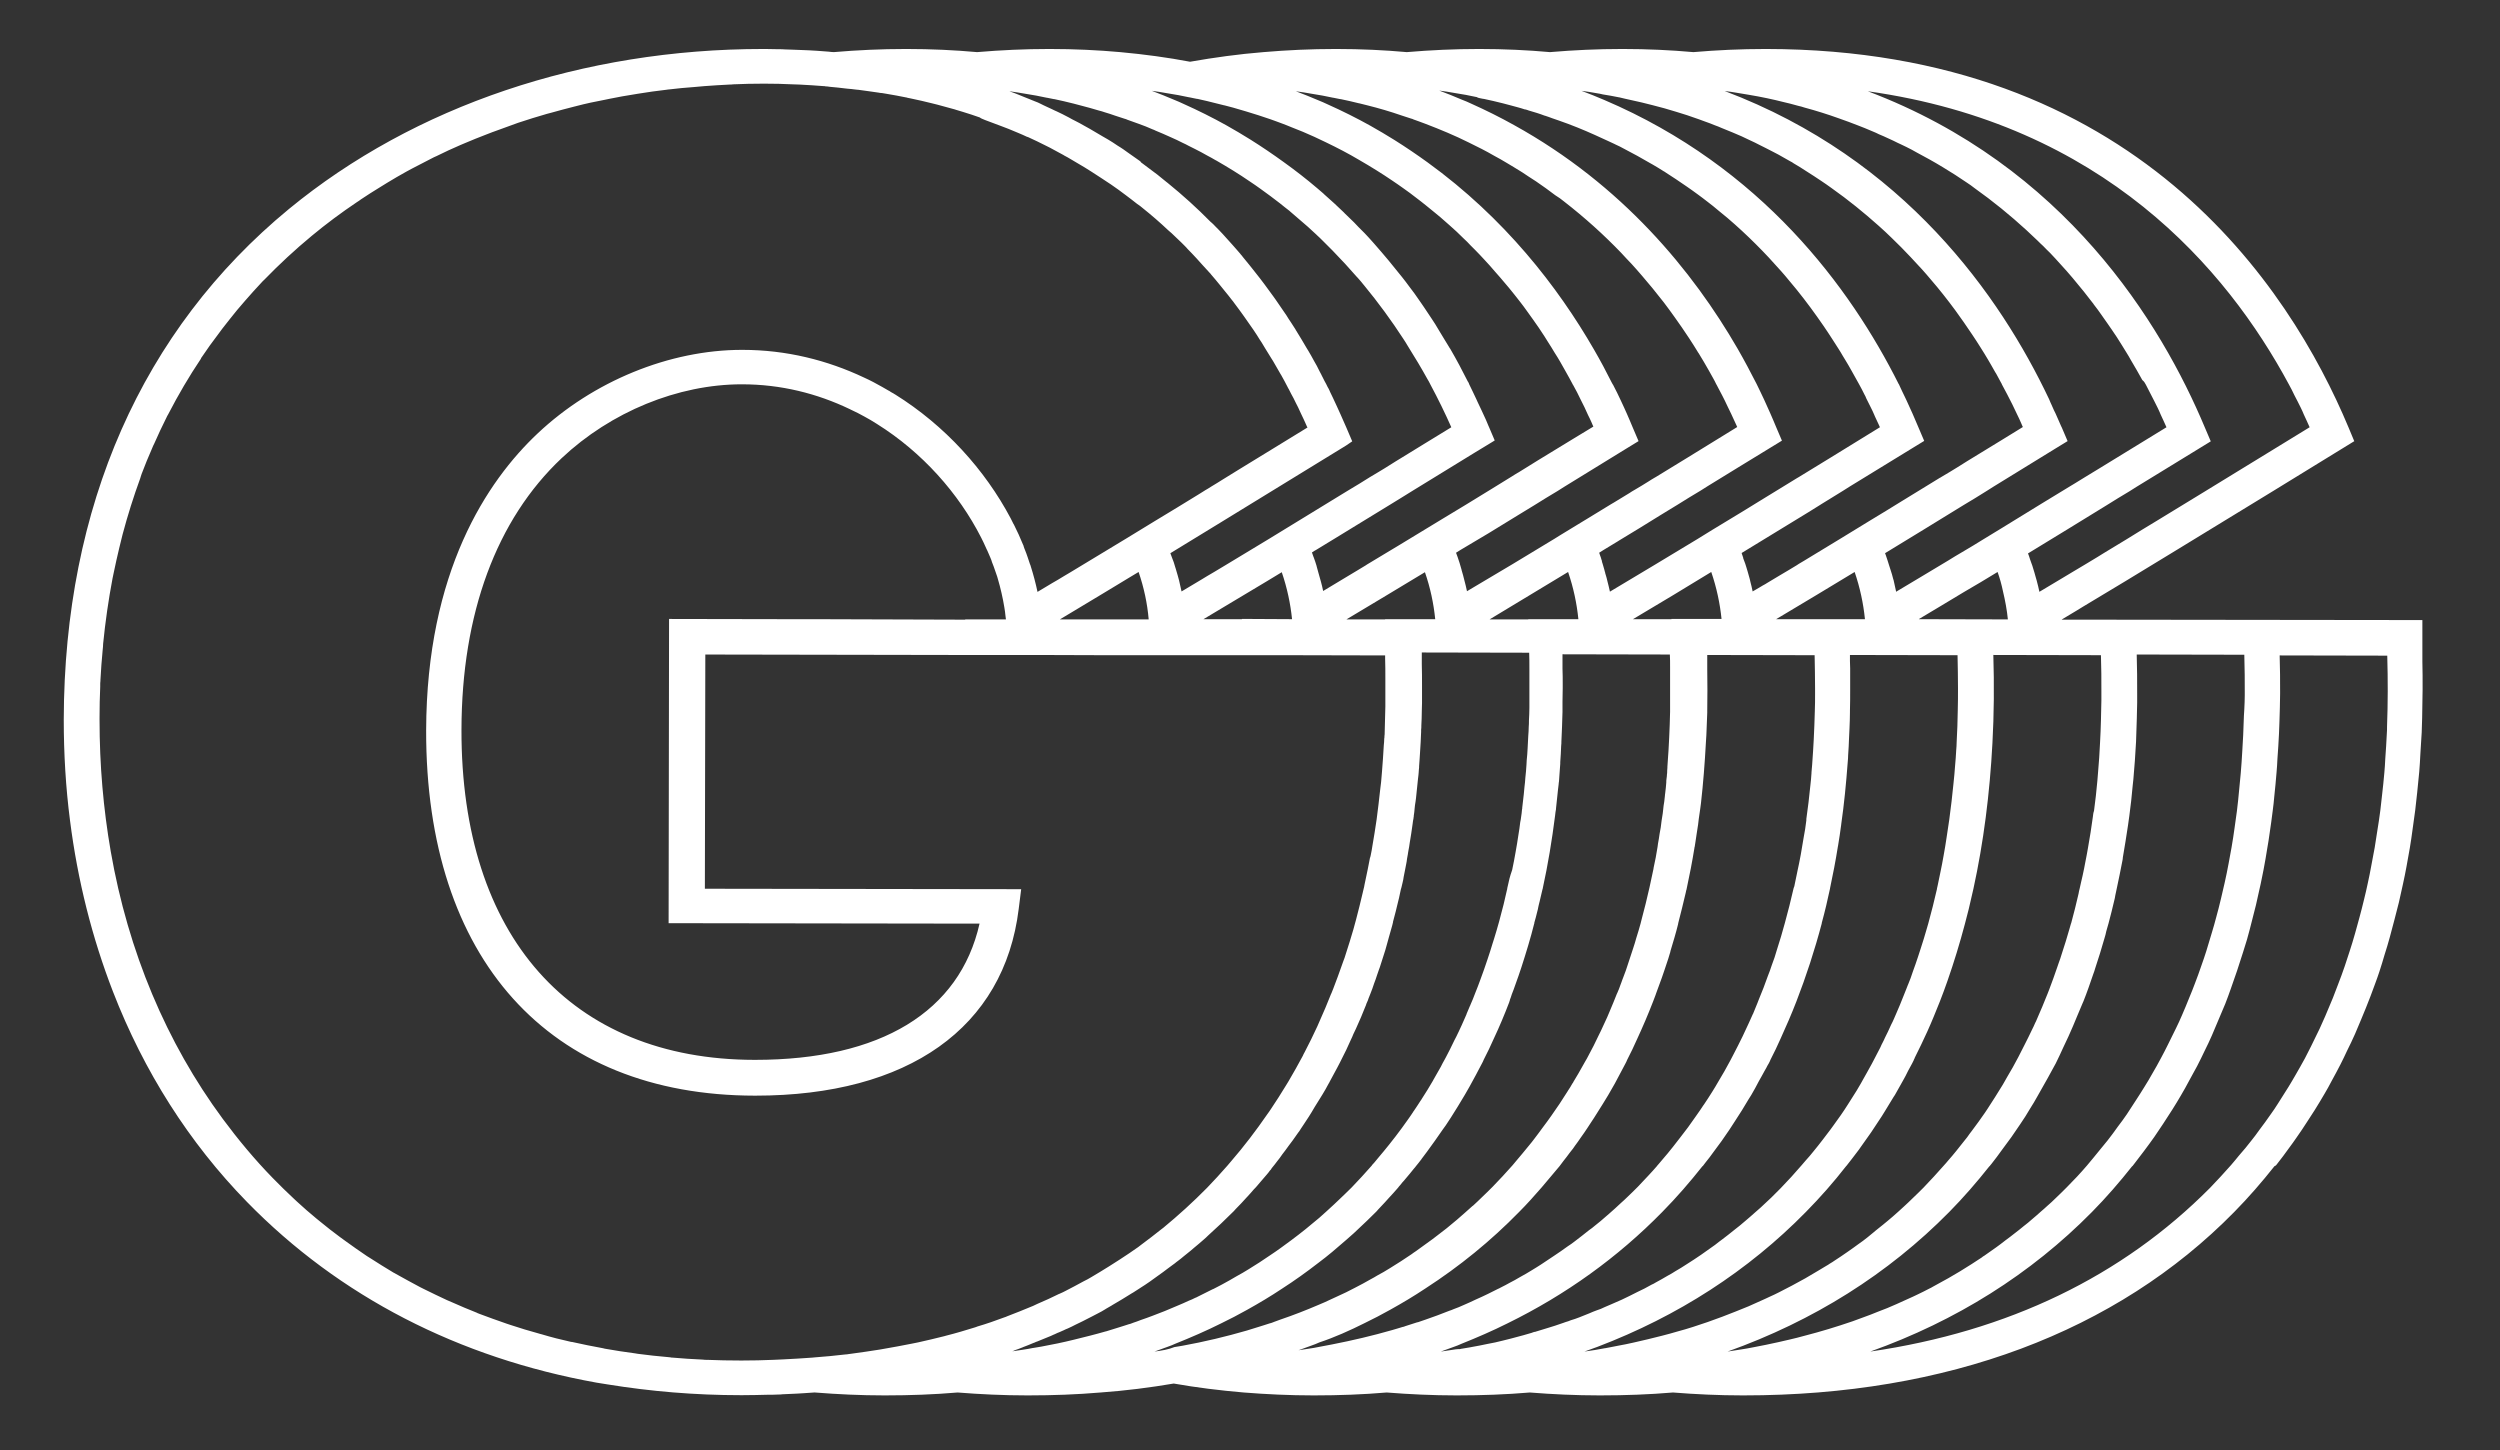 <?xml version="1.0" encoding="UTF-8"?> <svg xmlns="http://www.w3.org/2000/svg" xmlns:xlink="http://www.w3.org/1999/xlink" version="1.1" id="Layer_1" x="0px" y="0px" viewBox="0 0 111.76 64.82" style="enable-background:new 0 0 111.76 64.82;" xml:space="preserve"><rect x="0" y="0" width="111.76" height="64.82" fill="#333333" stroke="none"/> <style type="text/css"> .st0{fill:#FFFFFF;} .st1{fill-rule:evenodd;clip-rule:evenodd;fill:#FFFFFF;} </style> <g> <path class="st1" d="M101.79,52.04c0.19-0.24,0.37-0.48,0.54-0.72c0.11-0.15,0.23-0.31,0.33-0.46c0.17-0.24,0.33-0.48,0.49-0.73 c0.11-0.17,0.22-0.34,0.33-0.51c0.15-0.24,0.3-0.49,0.44-0.73c0.11-0.18,0.21-0.37,0.31-0.56c0.14-0.25,0.27-0.5,0.4-0.75 c0.1-0.2,0.2-0.4,0.29-0.6c0.12-0.25,0.25-0.5,0.36-0.76c0.09-0.21,0.18-0.43,0.27-0.64c0.15-0.35,0.29-0.71,0.43-1.07 c0.13-0.36,0.27-0.71,0.39-1.08c0.08-0.25,0.16-0.5,0.23-0.75c0.08-0.25,0.16-0.51,0.23-0.77c0.07-0.26,0.14-0.52,0.21-0.79 c0.07-0.26,0.13-0.52,0.2-0.78c0.06-0.27,0.12-0.54,0.18-0.81c0.06-0.26,0.11-0.53,0.16-0.79c0.05-0.28,0.1-0.56,0.15-0.84 c0.04-0.27,0.09-0.54,0.12-0.81c0.04-0.29,0.08-0.58,0.12-0.87c0.03-0.27,0.06-0.54,0.09-0.81c0.03-0.3,0.06-0.6,0.09-0.91 c0.02-0.26,0.04-0.53,0.05-0.79c0.02-0.32,0.04-0.64,0.06-0.97c0.01-0.21,0.01-0.43,0.02-0.65c0.02-0.83,0.03-1.67,0.01-2.52 c0-0.1,0-0.19,0-0.29c0-0.07,0-0.14,0-0.21v-1.35L92.16,27.7c0,0,0,0,0,0c0.12-0.07,0.23-0.14,0.35-0.21 c0.21-0.12,0.41-0.25,0.61-0.37c1.3-0.78,2.5-1.5,3.67-2.22c0.09-0.06,0.19-0.11,0.28-0.17c1.48-0.9,2.94-1.8,4.55-2.78l3.63-2.23 l-0.01-0.01l-0.25-0.6c-2.64-6.31-9.54-16.9-26.02-16.92h-0.06c-1.08,0-2.15,0.05-3.21,0.14c-1.01-0.09-2.05-0.14-3.14-0.14h-0.06 c-1.08,0-2.15,0.05-3.21,0.14c-1-0.09-2.05-0.14-3.14-0.14h-0.05c-1.08,0-2.15,0.05-3.21,0.14c-1-0.09-2.05-0.14-3.14-0.14h-0.06 c-1.08,0-2.15,0.05-3.21,0.14c-1.11,0.09-2.2,0.24-3.28,0.43c-1-0.19-2.03-0.33-3.12-0.43c-1-0.09-2.05-0.14-3.14-0.14h-0.05 c-1.08,0-2.15,0.05-3.21,0.14c-1-0.09-2.05-0.14-3.14-0.14h-0.06c-1.08,0-2.15,0.05-3.21,0.14H37.3c0,0-0.01,0-0.01,0 c-0.08,0-0.16-0.01-0.24-0.02c-0.18-0.01-0.36-0.03-0.53-0.04c-0.12-0.01-0.23-0.01-0.35-0.02c-0.08,0-0.16-0.01-0.24-0.01 c-0.17-0.01-0.35-0.01-0.52-0.02c-0.1,0-0.2-0.01-0.3-0.01C35,2.2,34.89,2.2,34.78,2.2c-0.19,0-0.37-0.01-0.56-0.01 c-0.02,0-0.03,0-0.05,0h-0.06c-8.05,0-15.58,2.54-21.19,7.15C6.35,14.75,2.87,22.64,2.85,32.17c0,1.53,0.09,3.04,0.28,4.51 c0.34,2.68,0.99,5.25,1.92,7.65c1.38,3.56,3.4,6.75,5.99,9.4c4.13,4.23,9.46,6.97,15.63,8.08c0.17,0.03,0.34,0.05,0.5,0.08 c1.91,0.31,3.89,0.48,5.95,0.48h0.06c0.39,0,0.78-0.01,1.17-0.02c0.15,0,0.31,0,0.47-0.01c0,0,0,0,0.01,0c0.05,0,0.09,0,0.14-0.01 c0.22-0.01,0.44-0.02,0.66-0.03c0.11-0.01,0.22-0.01,0.33-0.02c0.05,0,0.09-0.01,0.14-0.01c0.1-0.01,0.2-0.01,0.3-0.02 c0.01,0,0.02,0,0.03,0h0c1.01,0.08,2.05,0.13,3.09,0.13h0.06c1.1,0,2.18-0.04,3.23-0.13c1.01,0.08,2.05,0.13,3.1,0.13h0.06 c1.1,0,2.18-0.04,3.23-0.13c1.12-0.08,2.21-0.22,3.27-0.4c1.02,0.18,2.07,0.31,3.13,0.4c1.01,0.08,2.05,0.13,3.1,0.13h0.06 c1.1,0,2.18-0.04,3.23-0.13c1.02,0.08,2.05,0.13,3.1,0.13h0.06c1.1,0,2.18-0.04,3.24-0.13c1.01,0.08,2.05,0.13,3.1,0.13h0.06 c1.1,0,2.18-0.04,3.24-0.13c1.01,0.08,2.05,0.13,3.1,0.13h0.06c9.08,0,16.66-2.83,21.93-8.2c0.64-0.65,1.23-1.33,1.8-2.05h0.01 C101.75,52.1,101.77,52.07,101.79,52.04z M100.28,32.85c-0.01,0.24-0.03,0.48-0.04,0.71c-0.02,0.34-0.04,0.68-0.07,1.01 c-0.02,0.25-0.05,0.49-0.07,0.73c-0.03,0.32-0.06,0.64-0.1,0.95c-0.03,0.24-0.07,0.48-0.1,0.72c-0.04,0.31-0.09,0.61-0.14,0.91 c-0.04,0.24-0.09,0.47-0.13,0.71c-0.06,0.3-0.11,0.59-0.18,0.88c-0.05,0.23-0.11,0.46-0.16,0.69c-0.07,0.29-0.14,0.58-0.22,0.86 c-0.06,0.22-0.12,0.45-0.19,0.67c-0.08,0.28-0.17,0.56-0.25,0.83c-0.07,0.22-0.14,0.43-0.22,0.65c-0.09,0.27-0.19,0.54-0.29,0.8 c-0.08,0.21-0.16,0.42-0.25,0.63c-0.1,0.26-0.21,0.51-0.32,0.77c-0.09,0.21-0.18,0.41-0.28,0.61c-0.12,0.25-0.24,0.49-0.36,0.73 c-0.1,0.2-0.2,0.4-0.31,0.6c-0.12,0.23-0.25,0.46-0.38,0.68c-0.11,0.2-0.23,0.4-0.35,0.59c-0.13,0.21-0.26,0.42-0.4,0.63 c-0.13,0.2-0.26,0.4-0.39,0.6c-0.13,0.19-0.26,0.37-0.4,0.55c-0.15,0.21-0.3,0.42-0.46,0.62c-0.12,0.15-0.24,0.29-0.36,0.44 c-0.19,0.23-0.37,0.46-0.56,0.68c-0.29,0.34-0.6,0.67-0.91,0.98c-0.16,0.16-0.32,0.32-0.48,0.47c-0.13,0.13-0.26,0.25-0.4,0.37 c-0.08,0.08-0.17,0.15-0.26,0.23c-0.13,0.12-0.26,0.23-0.39,0.34c-0.13,0.11-0.26,0.23-0.4,0.33c-0.13,0.11-0.26,0.21-0.39,0.31 c-0.14,0.11-0.28,0.22-0.42,0.32c-0.14,0.11-0.27,0.21-0.41,0.31c-0.18,0.13-0.36,0.25-0.54,0.38c-0.04,0.02-0.07,0.04-0.1,0.07 c-0.15,0.1-0.31,0.2-0.46,0.3c-0.34,0.22-0.69,0.43-1.04,0.63c-0.23,0.13-0.46,0.25-0.69,0.38c-0.05,0.03-0.1,0.06-0.15,0.08 c-0.19,0.1-0.37,0.19-0.56,0.28c-0.06,0.03-0.13,0.06-0.19,0.09c-0.24,0.11-0.49,0.22-0.73,0.33c-0.27,0.12-0.55,0.24-0.83,0.34 c-0.21,0.09-0.43,0.17-0.65,0.25c-0.16,0.06-0.32,0.12-0.49,0.18c-0.7,0.24-1.42,0.46-2.16,0.65c-0.21,0.06-0.42,0.11-0.63,0.16 c-0.17,0.04-0.35,0.08-0.52,0.12c-0.18,0.04-0.37,0.08-0.56,0.12c-0.19,0.04-0.37,0.07-0.56,0.11c-0.19,0.04-0.38,0.07-0.57,0.1 c-0.19,0.03-0.38,0.06-0.58,0.09c3.84-1.37,7.18-3.47,9.91-6.24c0.64-0.65,1.23-1.33,1.8-2.05h0.01c0.02-0.03,0.04-0.06,0.07-0.09 c0.17-0.21,0.32-0.42,0.48-0.64c0.14-0.19,0.28-0.38,0.42-0.57c0.13-0.19,0.26-0.38,0.39-0.57c0.16-0.23,0.31-0.47,0.45-0.71 c0.11-0.17,0.21-0.34,0.31-0.52c0.16-0.28,0.32-0.56,0.48-0.85c0.08-0.15,0.16-0.29,0.24-0.44c0.04-0.07,0.07-0.13,0.11-0.2 c0.12-0.23,0.22-0.47,0.33-0.7c0.08-0.17,0.16-0.34,0.24-0.51c0.14-0.3,0.26-0.6,0.39-0.91c0.08-0.19,0.16-0.38,0.24-0.57 c0.01-0.03,0.03-0.06,0.04-0.09c0.16-0.4,0.3-0.81,0.44-1.22c0.03-0.08,0.06-0.16,0.08-0.24c0.15-0.45,0.29-0.9,0.42-1.36 c0.03-0.1,0.06-0.2,0.08-0.31c0.03-0.12,0.07-0.23,0.1-0.35c0.09-0.34,0.18-0.69,0.26-1.04c0.02-0.07,0.03-0.13,0.04-0.2 c0.02-0.11,0.05-0.22,0.07-0.33c0.09-0.41,0.17-0.82,0.25-1.23c0.01-0.05,0.02-0.1,0.02-0.15c0.08-0.47,0.16-0.95,0.23-1.43 c0.02-0.14,0.04-0.29,0.06-0.43c0.06-0.44,0.11-0.89,0.15-1.35c0.01-0.09,0.02-0.19,0.03-0.28c0.05-0.55,0.09-1.11,0.12-1.68 c0-0.1,0.01-0.2,0.01-0.3c0.02-0.48,0.03-0.96,0.04-1.44c0-0.14,0-0.27,0-0.41c0-0.58,0-1.16-0.02-1.75l4.81,0.01 c0.02,0.61,0.02,1.21,0.02,1.8c0,0.21-0.01,0.42-0.02,0.63C100.3,32.09,100.3,32.47,100.28,32.85z M61,59.15 c0.39-0.19,0.78-0.39,1.15-0.6c0.54-0.3,1.06-0.61,1.57-0.95c1.53-0.99,2.93-2.13,4.19-3.42c0.35-0.35,0.68-0.72,1.01-1.1 c0.15-0.17,0.28-0.34,0.43-0.51c0.12-0.15,0.25-0.29,0.37-0.44c0.06-0.08,0.12-0.16,0.18-0.24c0.09-0.11,0.18-0.23,0.26-0.34 c0.02-0.03,0.05-0.06,0.07-0.09c0.06-0.07,0.12-0.15,0.17-0.23c0.09-0.13,0.19-0.25,0.27-0.38c0.1-0.14,0.2-0.28,0.29-0.42 c0.05-0.08,0.1-0.16,0.15-0.23c0.1-0.15,0.2-0.3,0.29-0.45c0.17-0.26,0.33-0.53,0.49-0.79c0.21-0.35,0.4-0.7,0.59-1.07 c0.06-0.11,0.12-0.23,0.18-0.34v0c0.03-0.06,0.06-0.11,0.08-0.17c0.16-0.31,0.31-0.62,0.45-0.94c0.25-0.54,0.49-1.1,0.71-1.67 c0.04-0.1,0.07-0.19,0.11-0.29c0.01-0.02,0.01-0.04,0.02-0.06c0.09-0.24,0.17-0.47,0.26-0.71c0.04-0.12,0.08-0.23,0.12-0.35 c0.06-0.17,0.11-0.34,0.17-0.51c0.02-0.07,0.04-0.13,0.06-0.2c0.02-0.05,0.03-0.1,0.04-0.15c0.12-0.4,0.24-0.79,0.34-1.2 c0,0,0-0.01,0-0.01c0,0,0-0.01,0-0.01h0c0.12-0.45,0.23-0.92,0.34-1.38c0.01-0.05,0.02-0.11,0.04-0.16c0,0,0,0,0,0c0,0,0,0,0,0 c0,0,0-0.01,0-0.01c0.13-0.6,0.25-1.22,0.35-1.84c0-0.01,0-0.03,0.01-0.04c0.01-0.08,0.03-0.17,0.04-0.26 c0.01-0.07,0.02-0.14,0.03-0.2c0-0.02,0.01-0.04,0.01-0.07c0.02-0.15,0.05-0.3,0.07-0.45c0.02-0.17,0.04-0.35,0.07-0.53 c0.01-0.07,0.02-0.14,0.03-0.21c0.01-0.08,0.02-0.15,0.03-0.23c0.1-0.88,0.17-1.79,0.22-2.71c0.01-0.11,0.01-0.22,0.02-0.32 c0-0.08,0.01-0.16,0.01-0.24c0.01-0.26,0.02-0.51,0.03-0.77v-0.05l0-0.04c0.01-0.61,0.01-1.23,0-1.85v-0.04v-0.07v-0.53l4.8,0.01 c0.01,0.5,0.02,0.99,0.02,1.48c0,0.1,0,0.2,0,0.3c0,0.22,0,0.45-0.01,0.67v0.02c-0.01,0.44-0.03,0.88-0.05,1.31 c-0.01,0.17-0.02,0.35-0.03,0.52c-0.01,0.2-0.03,0.39-0.04,0.59c-0.01,0.12-0.02,0.24-0.03,0.35c0,0.01,0,0.02,0,0.03 c-0.01,0.19-0.03,0.37-0.05,0.55c-0.05,0.51-0.11,1.01-0.18,1.5c0,0.01,0,0.02,0,0.03c0,0.01,0,0.02,0,0.03 c-0.03,0.26-0.07,0.52-0.12,0.77c-0.08,0.51-0.17,1.02-0.28,1.51c0,0.02-0.01,0.03-0.01,0.05c-0.04,0.19-0.08,0.39-0.12,0.58 c0,0.03-0.01,0.05-0.02,0.07c-0.01,0.02-0.01,0.04-0.02,0.06c0,0,0,0,0,0s0,0,0,0c0,0,0,0,0,0s0,0,0,0 c-0.12,0.53-0.25,1.04-0.39,1.55c-0.06,0.2-0.11,0.4-0.17,0.6c-0.06,0.19-0.12,0.39-0.18,0.58c-0.07,0.25-0.15,0.49-0.24,0.72 c-0.05,0.16-0.11,0.32-0.17,0.47c-0.12,0.35-0.26,0.7-0.4,1.04c-0.02,0.06-0.05,0.12-0.07,0.18c-0.03,0.08-0.06,0.15-0.09,0.22 c-0.03,0.08-0.06,0.15-0.09,0.22c0,0.01-0.01,0.03-0.02,0.04c-0.06,0.13-0.12,0.27-0.18,0.4c-0.09,0.2-0.19,0.4-0.28,0.6 c-0.14,0.28-0.28,0.57-0.43,0.85c-0.04,0.08-0.08,0.15-0.12,0.23c-0.17,0.32-0.35,0.64-0.54,0.95h0c-0.08,0.15-0.18,0.3-0.27,0.45 c0,0,0,0,0,0c-0.12,0.19-0.24,0.38-0.37,0.57c-0.01,0.01-0.02,0.03-0.03,0.04c-0.09,0.14-0.18,0.27-0.28,0.41 c-0.02,0.03-0.05,0.07-0.07,0.1c-0.21,0.31-0.44,0.62-0.67,0.91c-0.05,0.06-0.09,0.12-0.14,0.18c-0.12,0.16-0.25,0.32-0.38,0.48 c-0.01,0.02-0.03,0.03-0.04,0.05c-0.13,0.16-0.26,0.31-0.39,0.46c-0.02,0.02-0.04,0.05-0.06,0.07h0c-0.01,0.01-0.03,0.03-0.04,0.05 c-0.12,0.14-0.24,0.27-0.37,0.41c-0.16,0.17-0.32,0.34-0.48,0.51c-0.16,0.16-0.32,0.32-0.48,0.47c-0.09,0.09-0.18,0.17-0.27,0.25 c-0.09,0.08-0.18,0.17-0.27,0.25s-0.18,0.16-0.27,0.24c-0.12,0.11-0.25,0.21-0.37,0.32c-0.08,0.07-0.17,0.14-0.26,0.21 c-0.08,0.07-0.17,0.14-0.26,0.2c-0.21,0.17-0.43,0.34-0.64,0.5c-0.1,0.08-0.2,0.15-0.31,0.22s-0.2,0.15-0.31,0.22 c-0.1,0.07-0.2,0.14-0.31,0.21c-0.16,0.11-0.32,0.21-0.48,0.32c-0.03,0.02-0.06,0.04-0.09,0.06c-0.13,0.08-0.26,0.17-0.4,0.25 c-0.18,0.11-0.36,0.22-0.55,0.32c-0.15,0.09-0.31,0.18-0.47,0.26c-0.12,0.07-0.24,0.13-0.36,0.19c-0.01,0.01-0.01,0.01-0.02,0.01 c-0.05,0.03-0.09,0.05-0.14,0.07c-0.15,0.08-0.3,0.15-0.44,0.22c-0.18,0.09-0.36,0.17-0.54,0.25c-0.18,0.09-0.37,0.17-0.55,0.25 c0,0,0,0,0,0c-0.15,0.07-0.3,0.13-0.44,0.18c-0.07,0.03-0.14,0.06-0.21,0.08c-0.35,0.14-0.7,0.27-1.05,0.39 c-0.12,0.04-0.23,0.08-0.35,0.12c0,0,0,0-0.01,0c0,0-0.01,0-0.01,0c-0.19,0.06-0.37,0.12-0.56,0.18c-0.01,0.01-0.02,0.01-0.02,0.01 c-0.03,0.01-0.06,0.02-0.08,0.02c-0.15,0.05-0.31,0.09-0.47,0.14c0,0,0,0,0,0c-0.87,0.25-1.76,0.46-2.68,0.64l-0.58,0.11 c-0.15,0.03-0.3,0.06-0.46,0.08c-0.15,0.02-0.31,0.05-0.46,0.07c0.2-0.07,0.39-0.14,0.58-0.21c0.12-0.04,0.24-0.09,0.35-0.14 C59.65,59.79,60.34,59.48,61,59.15z M67.41,39.58c-0.01,0.05-0.02,0.09-0.03,0.13c0,0,0,0,0,0.01c0,0.02,0,0.04-0.01,0.05 c-0.05,0.22-0.1,0.44-0.15,0.65c-0.13,0.52-0.27,1.04-0.43,1.55c-0.02,0.07-0.04,0.14-0.07,0.22c-0.07,0.23-0.14,0.46-0.22,0.69 c-0.1,0.31-0.21,0.61-0.32,0.91c-0.07,0.2-0.15,0.4-0.23,0.6c-0.07,0.18-0.14,0.37-0.22,0.54c0,0,0,0.01,0,0.01 c0,0.01,0,0.01-0.01,0.01c-0.05,0.13-0.11,0.25-0.16,0.38c0,0,0,0.01,0,0.01c-0.02,0.05-0.05,0.11-0.07,0.16 c-0.09,0.21-0.19,0.43-0.29,0.64l-0.02,0.04c-0.05,0.11-0.1,0.21-0.16,0.32c-0.07,0.14-0.13,0.27-0.2,0.41 c-0.05,0.1-0.11,0.21-0.16,0.31c0,0.01-0.01,0.02-0.01,0.02c-0.02,0.04-0.05,0.09-0.07,0.13c-0.06,0.11-0.12,0.21-0.17,0.32 c-0.11,0.2-0.22,0.39-0.33,0.58c-0.01,0.01-0.01,0.03-0.02,0.04c-0.16,0.28-0.33,0.55-0.51,0.83c-0.01,0.02-0.02,0.04-0.04,0.06 c-0.1,0.16-0.21,0.32-0.31,0.47c0,0-0.01,0.01-0.01,0.01c-0.01,0.02-0.02,0.03-0.03,0.05c-0.07,0.11-0.15,0.22-0.22,0.32 c-0.18,0.26-0.36,0.5-0.55,0.75c-0.1,0.12-0.19,0.25-0.29,0.37v0c-0.15,0.19-0.31,0.38-0.47,0.57c-0.06,0.08-0.13,0.15-0.19,0.23 c-0.04,0.04-0.07,0.08-0.11,0.12c0,0,0,0,0,0.01c-0.3,0.34-0.6,0.67-0.91,0.99c0,0,0,0,0,0c-0.2,0.2-0.4,0.39-0.6,0.58 c-0.06,0.06-0.13,0.12-0.19,0.18c-0.22,0.2-0.43,0.4-0.65,0.59c0,0,0,0,0,0c-0.41,0.35-0.82,0.68-1.25,1 c-0.31,0.23-0.62,0.46-0.94,0.67c-0.32,0.22-0.64,0.43-0.97,0.63c0,0,0,0,0,0c-0.18,0.11-0.36,0.22-0.55,0.32 c-0.1,0.06-0.21,0.12-0.31,0.18c-0.23,0.13-0.47,0.26-0.71,0.38c-0.02,0.01-0.04,0.02-0.05,0.02c-0.23,0.12-0.45,0.23-0.68,0.34 c-0.03,0.02-0.06,0.03-0.09,0.04c-0.09,0.05-0.19,0.09-0.29,0.13c-0.17,0.08-0.33,0.15-0.5,0.22c0,0,0,0,0,0 c-0.19,0.08-0.38,0.16-0.57,0.24c-0.36,0.14-0.71,0.28-1.07,0.4c-0.12,0.05-0.24,0.09-0.36,0.13c-0.01,0.01-0.03,0.01-0.05,0.02 c-0.04,0.02-0.09,0.03-0.13,0.04c-0.14,0.05-0.29,0.09-0.44,0.14c-0.19,0.06-0.39,0.12-0.58,0.18c0,0-0.01,0-0.01,0 c-0.24,0.07-0.47,0.13-0.7,0.19c-0.24,0.06-0.48,0.12-0.72,0.18c-0.48,0.12-0.97,0.22-1.46,0.31c-0.12,0.02-0.24,0.04-0.36,0.06 c0,0,0,0-0.01,0c-0.15,0.03-0.31,0.06-0.46,0.08c-0.15,0.02-0.31,0.05-0.47,0.07c0.04-0.01,0.08-0.03,0.12-0.05c0,0,0,0,0,0 c0.12-0.04,0.23-0.08,0.35-0.13c0.01,0,0.01,0,0.02-0.01c0.15-0.06,0.3-0.11,0.45-0.18c0.04-0.01,0.08-0.03,0.12-0.05 c0.02-0.01,0.04-0.01,0.06-0.02c0.17-0.07,0.33-0.13,0.49-0.2c0,0,0,0,0,0c0.08-0.03,0.15-0.06,0.23-0.1 c0.02-0.01,0.03-0.01,0.05-0.02c0.05-0.02,0.11-0.05,0.15-0.07c0.01,0,0.02-0.01,0.03-0.01c0.06-0.02,0.11-0.05,0.16-0.07 c0.02-0.01,0.05-0.02,0.07-0.03c0.06-0.03,0.12-0.06,0.18-0.08c0.12-0.05,0.23-0.11,0.35-0.17c0.1-0.05,0.2-0.1,0.31-0.15 c0.15-0.08,0.3-0.15,0.45-0.23c0.08-0.04,0.15-0.08,0.23-0.12c0.12-0.06,0.23-0.12,0.34-0.19c0.01-0.01,0.02-0.01,0.03-0.02 c0.09-0.05,0.18-0.1,0.26-0.15c0.01-0.01,0.02-0.01,0.03-0.02c0.29-0.17,0.58-0.34,0.86-0.52c0.02-0.01,0.05-0.03,0.07-0.04 c0.09-0.06,0.19-0.12,0.28-0.18c0.01-0.01,0.02-0.01,0.03-0.02c0.29-0.18,0.57-0.38,0.84-0.58c0.13-0.09,0.25-0.18,0.38-0.28 c0.08-0.06,0.15-0.11,0.23-0.17c0.06-0.04,0.11-0.08,0.17-0.13c0.03-0.02,0.05-0.04,0.08-0.06c0.08-0.06,0.17-0.13,0.25-0.2 c0.1-0.08,0.21-0.17,0.31-0.25c0.05-0.04,0.1-0.08,0.14-0.12c0.16-0.13,0.31-0.26,0.47-0.4c0.05-0.04,0.1-0.09,0.15-0.14 c0.4-0.36,0.79-0.73,1.17-1.11c0.03-0.03,0.05-0.06,0.08-0.09c0.17-0.17,0.33-0.34,0.49-0.52c0.01-0.01,0.01-0.01,0.02-0.02 c0.11-0.12,0.22-0.24,0.32-0.36c0.02-0.01,0.03-0.03,0.04-0.04c0.01-0.01,0.02-0.02,0.03-0.03c0.06-0.07,0.12-0.14,0.18-0.21 c0.06-0.07,0.12-0.14,0.18-0.21c0.09-0.11,0.19-0.21,0.27-0.33c0.01-0.01,0.01-0.01,0.02-0.02c0.02-0.02,0.04-0.04,0.05-0.07 c0.01-0.01,0.02-0.02,0.03-0.04c0.08-0.09,0.15-0.19,0.22-0.28c0.08-0.1,0.16-0.2,0.23-0.31c0.1-0.13,0.2-0.26,0.29-0.39 c0.06-0.08,0.12-0.16,0.18-0.24c0.08-0.11,0.16-0.22,0.24-0.34c0.02-0.03,0.04-0.06,0.06-0.08c0.02-0.04,0.05-0.07,0.07-0.11 c0.05-0.07,0.09-0.14,0.14-0.21c0.07-0.11,0.14-0.21,0.21-0.32c0.09-0.14,0.18-0.29,0.26-0.43c0.09-0.15,0.19-0.3,0.28-0.45 c0.02-0.04,0.05-0.08,0.08-0.13c0.09-0.15,0.18-0.3,0.26-0.46c0.02-0.03,0.04-0.06,0.05-0.09c0.09-0.17,0.18-0.33,0.27-0.5 c0.02-0.04,0.04-0.08,0.07-0.13c0.04-0.08,0.08-0.15,0.12-0.23c0.09-0.19,0.19-0.37,0.28-0.56c0.07-0.15,0.14-0.3,0.21-0.46 c0.04-0.08,0.08-0.17,0.11-0.25c0.04-0.08,0.07-0.15,0.11-0.23c0.08-0.17,0.15-0.35,0.23-0.52c0.07-0.16,0.13-0.33,0.2-0.49 c0.02-0.04,0.03-0.07,0.04-0.11c0.01-0.02,0.02-0.04,0.03-0.07c0.01-0.03,0.03-0.06,0.04-0.09c0.01-0.03,0.02-0.06,0.03-0.09 c0.03-0.07,0.05-0.13,0.08-0.2c0.06-0.15,0.12-0.31,0.17-0.47c0.05-0.12,0.09-0.25,0.13-0.37c0.03-0.09,0.06-0.18,0.09-0.26 c0.01-0.03,0.02-0.05,0.03-0.08c0-0.01,0.01-0.02,0.01-0.03c0.08-0.25,0.16-0.5,0.24-0.75c0.02-0.08,0.05-0.17,0.07-0.25 c0.03-0.1,0.05-0.19,0.08-0.29c0.05-0.18,0.1-0.35,0.15-0.53c0.01-0.05,0.03-0.1,0.04-0.16c0.01,0,0.01-0.01,0-0.01 c0,0,0.01-0.01,0-0.01c0.08-0.31,0.17-0.63,0.24-0.95c0.01-0.04,0.02-0.08,0.03-0.12c0.02-0.09,0.04-0.18,0.06-0.28 c0.01-0.07,0.03-0.13,0.05-0.2c0.02-0.07,0.03-0.14,0.05-0.21c0.02-0.08,0.04-0.17,0.05-0.26c0.04-0.18,0.07-0.37,0.11-0.56 c0.02-0.08,0.03-0.17,0.04-0.25c0.01-0.07,0.03-0.15,0.04-0.22c0,0,0,0,0,0c0,0,0-0.01,0-0.01c0-0.02,0.01-0.04,0.01-0.06 c0-0.02,0.01-0.04,0.01-0.06c0.02-0.12,0.05-0.24,0.06-0.36c0.05-0.28,0.09-0.56,0.13-0.85c0.01-0.08,0.02-0.17,0.04-0.25 c0-0.02,0-0.04,0.01-0.06c0-0.01,0-0.02,0-0.03c0,0,0-0.01,0-0.01c0.02-0.11,0.03-0.23,0.04-0.34c0.01-0.1,0.02-0.2,0.04-0.3 c0.01-0.05,0.01-0.1,0.02-0.15c0.03-0.29,0.06-0.58,0.09-0.87c0.01-0.06,0.01-0.11,0.02-0.17c0-0.04,0.01-0.07,0.01-0.11 c0-0.05,0.01-0.09,0.01-0.14c0.01-0.05,0.01-0.1,0.01-0.15c0.01-0.09,0.01-0.19,0.02-0.28c0.01-0.1,0.01-0.21,0.02-0.31 c0.01-0.16,0.02-0.32,0.03-0.49c0-0.08,0.01-0.15,0.01-0.23c0-0.07,0.01-0.15,0.01-0.22c0-0.03,0-0.06,0-0.09 c0.01-0.07,0.01-0.13,0.01-0.2c0.01-0.21,0.02-0.41,0.02-0.63c0-0.12,0.01-0.25,0.01-0.37v-0.05c0-0.04,0-0.07,0-0.11 c0-0.11,0-0.22,0-0.34c0-0.01,0-0.02,0-0.03c0-0.08,0-0.16,0-0.24c0-0.32,0-0.64-0.01-0.97v-0.05v-0.08v-0.39h0.03l4.77,0.01 c0.01,0.24,0.01,0.48,0.01,0.72l0,1.46l0,0.26v0.02c0,0.19-0.01,0.38-0.02,0.57c0,0.1,0,0.19-0.01,0.29c0,0.13-0.01,0.26-0.02,0.39 c-0.01,0.2-0.02,0.39-0.03,0.58c-0.01,0.18-0.02,0.35-0.04,0.52c0,0.07-0.01,0.13-0.01,0.19c-0.01,0.2-0.03,0.39-0.05,0.58 c-0.01,0.14-0.02,0.28-0.04,0.42c-0.01,0.11-0.02,0.21-0.03,0.32c-0.02,0.2-0.05,0.41-0.07,0.61c0,0.03,0,0.06-0.01,0.08 c-0.01,0.11-0.02,0.22-0.04,0.33c-0.01,0.08-0.02,0.16-0.04,0.24c-0.02,0.19-0.05,0.38-0.08,0.56c-0.04,0.26-0.08,0.53-0.13,0.79 c-0.05,0.26-0.09,0.52-0.15,0.78C67.49,39.2,67.45,39.39,67.41,39.58z M26.95,60.27c-0.46-0.08-0.92-0.18-1.38-0.28 c-0.01,0-0.02,0-0.02,0c0,0-0.01,0-0.01,0c-0.45-0.1-0.89-0.21-1.32-0.34c-0.02-0.01-0.05-0.01-0.08-0.02 c-0.01,0-0.02-0.01-0.03-0.01c-0.44-0.12-0.87-0.25-1.29-0.39c-0.06-0.02-0.12-0.04-0.18-0.06c-0.41-0.14-0.82-0.29-1.22-0.44 c-0.02-0.01-0.03-0.01-0.05-0.02c-0.01,0-0.03-0.01-0.04-0.02c-0.38-0.15-0.76-0.31-1.14-0.48c-0.07-0.03-0.14-0.06-0.21-0.09 c-0.34-0.16-0.68-0.32-1.02-0.49c-0.06-0.03-0.12-0.06-0.18-0.09c-0.36-0.19-0.72-0.39-1.08-0.59c-0.02-0.01-0.05-0.03-0.07-0.04 c-0.01-0.01-0.03-0.02-0.04-0.02c-0.35-0.21-0.69-0.42-1.03-0.64c-0.05-0.03-0.11-0.07-0.16-0.1c-0.33-0.22-0.65-0.45-0.97-0.68 c-0.07-0.05-0.15-0.11-0.22-0.16c-0.31-0.23-0.61-0.46-0.91-0.71c-0.05-0.04-0.11-0.09-0.16-0.13c-0.29-0.24-0.58-0.49-0.86-0.75 c-0.05-0.05-0.1-0.09-0.15-0.14c-0.31-0.29-0.62-0.59-0.92-0.9c-0.01-0.01-0.01-0.01-0.02-0.02c-0.8-0.82-1.54-1.71-2.23-2.64 c-2.52-3.41-4.23-7.48-5.01-11.96c-0.33-1.9-0.5-3.86-0.5-5.88c0-0.04,0-0.07,0-0.11c0-0.46,0.01-0.92,0.03-1.37 c0-0.02,0-0.05,0-0.07c0-0.07,0-0.13,0.01-0.19c0-0.02,0-0.03,0-0.04c0.02-0.45,0.06-0.9,0.1-1.35c0.01-0.09,0.02-0.18,0.02-0.27 c0.1-1,0.24-1.97,0.42-2.92c0.02-0.08,0.03-0.16,0.05-0.24c0.08-0.38,0.16-0.75,0.25-1.12c0.05-0.2,0.1-0.41,0.15-0.61 c0.23-0.86,0.49-1.69,0.79-2.51c0.01-0.03,0.02-0.06,0.03-0.1c0.01-0.03,0.02-0.06,0.03-0.09c0.15-0.39,0.3-0.77,0.47-1.15 c0.03-0.07,0.06-0.15,0.1-0.22c0,0,0,0,0,0c0.17-0.39,0.35-0.77,0.54-1.15c0.02-0.05,0.05-0.1,0.08-0.15 c0-0.01,0.01-0.01,0.01-0.02c0.44-0.85,0.92-1.67,1.45-2.46C8.99,16,9,15.99,9.01,15.98c0.24-0.36,0.5-0.72,0.76-1.06 c0.06-0.08,0.11-0.15,0.17-0.23c0.21-0.28,0.44-0.55,0.66-0.83c0.12-0.14,0.24-0.28,0.36-0.42c0.24-0.28,0.49-0.55,0.74-0.82 c0.03-0.04,0.07-0.07,0.11-0.11c0.67-0.69,1.38-1.35,2.13-1.97c0.64-0.53,1.31-1.03,2.01-1.5c0.06-0.04,0.13-0.08,0.19-0.13 c0.27-0.18,0.55-0.36,0.83-0.53c0.11-0.07,0.23-0.14,0.34-0.21c0.28-0.17,0.57-0.34,0.86-0.5c0.09-0.05,0.17-0.09,0.26-0.14 c0.29-0.15,0.58-0.3,0.87-0.45c0.07-0.04,0.14-0.07,0.21-0.1c0.36-0.18,0.71-0.34,1.08-0.5c0.06-0.03,0.13-0.05,0.19-0.08 c0.31-0.13,0.62-0.26,0.94-0.38c0.1-0.04,0.2-0.08,0.31-0.12c0.01,0,0.02-0.01,0.03-0.01c0.33-0.12,0.66-0.24,0.99-0.36 c0.04-0.01,0.08-0.03,0.11-0.04c0.43-0.14,0.86-0.28,1.29-0.4c0.06-0.02,0.13-0.03,0.19-0.05c0.35-0.1,0.7-0.19,1.05-0.28 c0.03-0.01,0.06-0.01,0.08-0.02c0.42-0.11,0.84-0.2,1.27-0.28c0.06-0.01,0.13-0.03,0.19-0.04c0.39-0.08,0.78-0.15,1.17-0.21 c0.04-0.01,0.08-0.01,0.12-0.02c0.43-0.07,0.85-0.13,1.29-0.18c0.02,0,0.04-0.01,0.06-0.01c0.01,0,0.01,0,0.02,0 c0.38-0.05,0.77-0.08,1.15-0.11c0.15-0.01,0.3-0.03,0.45-0.04c0.38-0.03,0.75-0.05,1.13-0.07c0.05,0,0.1,0,0.15-0.01 c0.45-0.02,0.9-0.03,1.36-0.03h0.05c0.43,0,0.84,0.01,1.25,0.03c0.1,0,0.2,0.01,0.3,0.01c0.37,0.02,0.73,0.04,1.09,0.07 c0.03,0,0.06,0,0.08,0.01c0.06,0,0.13,0.01,0.19,0.02c0.25,0.02,0.5,0.05,0.75,0.08c0.07,0.01,0.13,0.01,0.2,0.02 c-0.03,0-0.06-0.01-0.09-0.01c0.04,0,0.08,0.01,0.11,0.01c0.03,0,0.05,0.01,0.08,0.01c0.06,0.01,0.11,0.01,0.17,0.02 c0.01,0,0.02,0,0.03,0c0.32,0.04,0.63,0.09,0.93,0.13c0.05,0.01,0.1,0.02,0.16,0.02c0.06,0.01,0.12,0.02,0.18,0.03 c0.31,0.05,0.62,0.11,0.92,0.17c0.01,0,0.02,0,0.03,0.01c0.05,0.01,0.1,0.02,0.15,0.03c0.33,0.07,0.65,0.14,0.96,0.22 c0.08,0.02,0.16,0.04,0.24,0.06c0.26,0.07,0.51,0.14,0.77,0.21c0.02,0.01,0.04,0.01,0.06,0.02c0.07,0.02,0.14,0.04,0.2,0.06 c0.03,0.01,0.07,0.02,0.1,0.03c0.26,0.08,0.51,0.16,0.76,0.25C43.86,5.3,43.93,5.32,44,5.35c0.01,0,0.02,0.01,0.02,0.01 c0.24,0.09,0.48,0.18,0.72,0.27c0.11,0.04,0.23,0.09,0.34,0.13c0.28,0.12,0.57,0.23,0.84,0.36c0,0,0,0,0.01,0 c0.01,0,0.02,0.01,0.03,0.01c0.27,0.12,0.53,0.25,0.79,0.38c0.06,0.03,0.12,0.06,0.18,0.09c0.21,0.11,0.41,0.22,0.61,0.33 c0.01,0.01,0.02,0.01,0.03,0.02c0.11,0.06,0.21,0.11,0.32,0.18c0.09,0.05,0.18,0.11,0.27,0.16c0.22,0.13,0.43,0.25,0.64,0.39 c0.3,0.19,0.58,0.38,0.87,0.57c0.22,0.15,0.44,0.31,0.65,0.47c0.18,0.13,0.35,0.27,0.52,0.4C50.92,9.17,51,9.23,51.08,9.3 c0.4,0.32,0.78,0.65,1.14,0.99c0.03,0.02,0.05,0.05,0.08,0.07c0.02,0.02,0.05,0.04,0.07,0.06c0.15,0.14,0.29,0.28,0.44,0.42 c0.05,0.05,0.1,0.1,0.15,0.15c0.05,0.05,0.09,0.09,0.13,0.14c0.14,0.14,0.27,0.28,0.4,0.42c0.09,0.1,0.18,0.2,0.27,0.3 c0.11,0.12,0.22,0.24,0.33,0.36c0.02,0.02,0.04,0.04,0.05,0.06c0.14,0.16,0.28,0.33,0.41,0.49c0.07,0.09,0.14,0.17,0.21,0.26 c0.11,0.13,0.21,0.26,0.31,0.39c0.04,0.04,0.07,0.09,0.1,0.13c0.15,0.2,0.3,0.4,0.44,0.6c0.02,0.03,0.05,0.07,0.07,0.1 c0.12,0.17,0.23,0.33,0.35,0.5c0.1,0.15,0.2,0.3,0.29,0.45c0.05,0.07,0.1,0.15,0.14,0.22c0.03,0.05,0.06,0.1,0.09,0.15 c0.1,0.16,0.19,0.31,0.29,0.47c0.02,0.04,0.05,0.07,0.07,0.11c0.12,0.2,0.23,0.4,0.34,0.59c0.01,0.01,0.01,0.02,0.02,0.03 c0.1,0.18,0.2,0.36,0.29,0.54c0,0.01,0.01,0.01,0.01,0.02c0.01,0.03,0.03,0.05,0.04,0.07c0.07,0.14,0.14,0.28,0.22,0.42 c0.07,0.14,0.13,0.27,0.2,0.4c0.04,0.09,0.08,0.17,0.12,0.26c0.09,0.18,0.17,0.36,0.25,0.54c0.01,0.03,0.03,0.07,0.05,0.1 l-1.5,0.92l-0.98,0.6c-0.06,0.04-0.12,0.07-0.18,0.11c-0.15,0.09-0.29,0.18-0.44,0.27c-0.23,0.14-0.46,0.28-0.68,0.42 c-0.17,0.11-0.34,0.21-0.52,0.32c-0.09,0.06-0.19,0.12-0.28,0.17c-0.01,0.01-0.02,0.01-0.03,0.02c-0.08,0.05-0.16,0.1-0.24,0.15 c-0.66,0.41-1.31,0.8-1.97,1.2c-0.42,0.26-0.84,0.51-1.26,0.77c-0.82,0.5-1.65,1-2.53,1.53c-0.09,0.05-0.18,0.11-0.27,0.16 c-0.18,0.11-0.36,0.22-0.54,0.32c-0.22,0.13-0.43,0.26-0.65,0.39c-0.08-0.38-0.18-0.76-0.3-1.14c-0.01-0.04-0.02-0.07-0.04-0.11 c-0.01-0.03-0.02-0.06-0.03-0.09c-0.02-0.07-0.05-0.14-0.07-0.21c-0.04-0.12-0.08-0.23-0.13-0.35c-0.01-0.02-0.01-0.03-0.02-0.05 c-0.01-0.03-0.02-0.06-0.03-0.09c0-0.01-0.01-0.02-0.01-0.04c-0.01-0.01-0.01-0.03-0.02-0.04c-0.12-0.3-0.26-0.6-0.41-0.9 c0,0,0-0.01-0.01-0.01c-0.04-0.09-0.09-0.17-0.13-0.26c-1.15-2.17-2.94-4.15-5.17-5.54c0,0,0,0,0,0c-0.01,0-0.01-0.01-0.02-0.01 c-0.04-0.03-0.08-0.05-0.12-0.07c-0.04-0.02-0.08-0.05-0.11-0.07c-0.01-0.01-0.03-0.02-0.04-0.02c-0.19-0.11-0.38-0.22-0.57-0.32 c-0.04-0.02-0.07-0.04-0.11-0.06c-0.14-0.07-0.27-0.14-0.41-0.2c0,0,0,0,0,0c-1.65-0.78-3.48-1.24-5.44-1.24h-0.02 c-3.24,0-6.66,1.4-9.14,3.74c-2.26,2.13-4.96,6.17-4.98,13.27c-0.02,10.21,5.48,16.32,14.69,16.33h0.03 c6.83,0,11.12-3.04,11.77-8.35l0.11-0.88l-14.14-0.02l0.02-10.47l11.21,0.02v0h0.25h0.48l2.96,0l2.96,0.01h0.84l3.52,0l2.14,0 l1.23,0h0.56l4.24,0.01c0,0.05,0,0.09,0,0.14c0.01,0.3,0.01,0.59,0.01,0.88l0,1.26c-0.01,0.39-0.02,0.79-0.03,1.17 c0,0.05,0,0.1-0.01,0.15c0,0.04,0,0.08-0.01,0.12c0,0.1-0.01,0.2-0.02,0.3c-0.02,0.39-0.05,0.78-0.08,1.17 c-0.01,0.16-0.03,0.31-0.04,0.47c-0.01,0.11-0.03,0.22-0.04,0.33c-0.05,0.45-0.1,0.9-0.16,1.34c-0.06,0.4-0.12,0.8-0.19,1.19 c-0.02,0.13-0.04,0.26-0.07,0.39c0,0.01,0,0.03-0.01,0.04c0,0.03-0.01,0.05-0.02,0.08c0,0.01,0,0.02-0.01,0.02c0,0,0,0.01,0,0.01 c-0.06,0.33-0.13,0.66-0.2,0.99c-0.01,0.06-0.03,0.13-0.04,0.19c-0.01,0.08-0.03,0.15-0.05,0.23c0,0.01,0,0.02-0.01,0.04 c-0.01,0.03-0.01,0.06-0.02,0.09c-0.09,0.41-0.2,0.81-0.3,1.21c-0.04,0.15-0.08,0.29-0.12,0.44c-0.11,0.37-0.22,0.74-0.34,1.1 c-0.03,0.11-0.07,0.22-0.11,0.32c-0.02,0.05-0.03,0.09-0.05,0.14c-0.13,0.37-0.26,0.73-0.4,1.09c-0.03,0.07-0.05,0.13-0.08,0.2 c-0.01,0.01-0.01,0.03-0.02,0.04c-0.16,0.41-0.33,0.81-0.51,1.21c-0.03,0.08-0.07,0.15-0.1,0.23c-0.18,0.39-0.37,0.78-0.57,1.16 c-0.03,0.05-0.06,0.11-0.08,0.16c-0.21,0.39-0.42,0.77-0.64,1.14c-0.04,0.06-0.07,0.12-0.11,0.18c-0.22,0.36-0.44,0.71-0.67,1.05 c-0.05,0.08-0.11,0.16-0.16,0.23c-0.51,0.74-1.05,1.45-1.63,2.12c-0.06,0.07-0.11,0.13-0.17,0.2c-0.29,0.33-0.59,0.66-0.9,0.98 c-0.62,0.63-1.28,1.23-1.96,1.79c-0.03,0.02-0.05,0.04-0.08,0.06c-0.3,0.24-0.6,0.47-0.91,0.7c-0.04,0.03-0.09,0.07-0.13,0.1 c-0.27,0.19-0.55,0.38-0.83,0.56c-0.16,0.1-0.31,0.2-0.47,0.3c-0.26,0.16-0.53,0.33-0.79,0.48c-0.11,0.07-0.23,0.13-0.35,0.19 c-0.27,0.15-0.54,0.29-0.81,0.43c-0.08,0.04-0.15,0.08-0.23,0.11c-0.02,0.01-0.03,0.02-0.05,0.02c-0.32,0.16-0.65,0.31-0.98,0.45 c-0.06,0.03-0.13,0.06-0.19,0.09c-0.02,0.01-0.03,0.01-0.05,0.02c-0.36,0.15-0.73,0.3-1.1,0.44c-0.02,0.01-0.05,0.02-0.07,0.03 c-0.02,0.01-0.04,0.01-0.06,0.02c-0.4,0.15-0.8,0.29-1.21,0.41c-0.02,0.01-0.03,0.01-0.05,0.02c-0.02,0.01-0.04,0.01-0.06,0.02 c-0.42,0.13-0.85,0.26-1.29,0.37c-0.02,0.01-0.05,0.01-0.07,0.02c-0.39,0.1-0.78,0.19-1.18,0.28c-0.1,0.02-0.2,0.04-0.3,0.06 c-0.41,0.08-0.82,0.16-1.24,0.23c-0.06,0.01-0.11,0.02-0.17,0.03c-0.43,0.07-0.86,0.13-1.3,0.19c-0.03,0-0.05,0.01-0.08,0.01 c-0.06,0.01-0.11,0.02-0.17,0.02c-0.45,0.05-0.9,0.1-1.36,0.13c-0.03,0-0.07,0.01-0.1,0.01c-0.43,0.03-0.87,0.06-1.31,0.08 c-0.15,0.01-0.3,0.01-0.45,0.02c-0.46,0.02-0.92,0.03-1.39,0.03h-0.06c-0.51,0-1.01-0.01-1.5-0.03c-0.01,0-0.02,0-0.04,0 c-0.05,0-0.09,0-0.14-0.01c-0.46-0.02-0.92-0.05-1.37-0.09c-0.03,0-0.06,0-0.08-0.01c-0.03,0-0.06-0.01-0.09-0.01 c-0.47-0.04-0.93-0.09-1.38-0.15c-0.04-0.01-0.08-0.01-0.12-0.02c-0.46-0.06-0.91-0.13-1.36-0.21 C27.01,60.28,26.98,60.28,26.95,60.27z M93.56,36.51c-0.06,0.47-0.14,0.94-0.22,1.4c-0.02,0.09-0.03,0.19-0.05,0.28 c-0.08,0.43-0.16,0.85-0.26,1.26c-0.02,0.09-0.04,0.18-0.06,0.27c-0.02,0.08-0.04,0.15-0.05,0.23c-0.1,0.44-0.21,0.88-0.33,1.32 c0,0.01,0,0.01-0.01,0.02h0c-0.02,0.07-0.04,0.14-0.06,0.21c-0.11,0.39-0.23,0.78-0.36,1.17c-0.02,0.06-0.04,0.13-0.06,0.19 c-0.04,0.12-0.09,0.24-0.13,0.37c-0.12,0.34-0.23,0.67-0.36,1c-0.02,0.06-0.05,0.12-0.07,0.18c-0.16,0.4-0.32,0.79-0.49,1.17 c-0.02,0.05-0.04,0.1-0.07,0.15c-0.04,0.1-0.09,0.2-0.14,0.3c-0.11,0.23-0.22,0.46-0.34,0.69c-0.09,0.18-0.18,0.36-0.27,0.53 c-0.16,0.31-0.33,0.61-0.51,0.91c-0.05,0.08-0.09,0.16-0.13,0.23c-0.02,0.04-0.05,0.08-0.07,0.12c-0.22,0.36-0.44,0.71-0.67,1.06 c-0.04,0.06-0.08,0.12-0.12,0.18c-0.18,0.27-0.38,0.53-0.57,0.79c-0.08,0.1-0.15,0.2-0.22,0.3c-0.05,0.07-0.11,0.13-0.16,0.2 c-0.22,0.28-0.44,0.56-0.68,0.83c-0.07,0.08-0.13,0.16-0.2,0.23c-0.3,0.34-0.6,0.67-0.91,0.99c-0.16,0.16-0.32,0.32-0.48,0.47 c-0.13,0.13-0.26,0.25-0.39,0.37c-0.17,0.15-0.33,0.31-0.5,0.45c-0.16,0.14-0.32,0.27-0.48,0.4c-0.1,0.08-0.2,0.16-0.3,0.24 c-0.02,0.02-0.05,0.04-0.07,0.06c-0.09,0.08-0.19,0.15-0.28,0.23c-0.14,0.11-0.28,0.22-0.43,0.32c-0.07,0.05-0.15,0.11-0.22,0.16 c-0.09,0.06-0.18,0.13-0.27,0.19c-0.18,0.13-0.37,0.25-0.55,0.37c-0.07,0.05-0.15,0.1-0.22,0.14c-0.05,0.04-0.11,0.07-0.16,0.1 c-0.12,0.07-0.23,0.14-0.35,0.21c-0.39,0.24-0.78,0.46-1.18,0.67c-0.19,0.1-0.38,0.2-0.58,0.3c-0.14,0.07-0.28,0.14-0.42,0.2 c-0.12,0.06-0.24,0.11-0.37,0.17c-0.38,0.18-0.76,0.34-1.15,0.49c-0.2,0.08-0.39,0.15-0.59,0.23c-0.21,0.08-0.44,0.16-0.66,0.24 c-0.22,0.07-0.44,0.15-0.66,0.22c-0.22,0.07-0.45,0.14-0.68,0.2c-0.23,0.07-0.46,0.13-0.69,0.19c-0.42,0.11-0.85,0.21-1.29,0.31 c-0.23,0.05-0.45,0.1-0.69,0.14c-0.13,0.03-0.27,0.05-0.41,0.08c-0.05,0.01-0.11,0.02-0.16,0.03h-0.01 c-0.31,0.06-0.62,0.11-0.92,0.15c0.2-0.07,0.39-0.14,0.58-0.21c3.6-1.37,6.74-3.4,9.32-6.03c0.64-0.65,1.24-1.33,1.8-2.05h0 c0.01-0.01,0.01-0.01,0.02-0.02c0.16-0.2,0.31-0.4,0.47-0.61c0.06-0.07,0.11-0.15,0.16-0.22c0.13-0.18,0.26-0.37,0.39-0.55 c0.06-0.08,0.11-0.16,0.17-0.25c0.13-0.2,0.26-0.39,0.39-0.59c0.04-0.07,0.09-0.14,0.13-0.21c0.13-0.21,0.26-0.42,0.39-0.64 c0.02-0.03,0.04-0.06,0.06-0.09c0.03-0.05,0.06-0.1,0.09-0.16c0.09-0.16,0.18-0.32,0.27-0.48c0.08-0.14,0.16-0.29,0.23-0.44 c0.06-0.11,0.12-0.22,0.18-0.33c0.02-0.05,0.04-0.09,0.07-0.14c0-0.01,0.01-0.02,0.01-0.03c0.02-0.03,0.03-0.06,0.04-0.09 c0.19-0.38,0.38-0.77,0.56-1.17c0.2-0.44,0.38-0.89,0.56-1.34c0.12-0.3,0.23-0.61,0.34-0.92c0.29-0.83,0.55-1.68,0.78-2.55 c0.06-0.22,0.11-0.44,0.17-0.66c0.07-0.3,0.14-0.6,0.21-0.91c0,0,0,0,0,0c0.45-2.06,0.73-4.24,0.85-6.52 c0.07-1.28,0.08-2.59,0.04-3.93l4.81,0.01c0.02,0.55,0.02,1.09,0.02,1.63c0,0.1,0,0.2,0,0.31c0,0.03,0,0.05,0,0.08 c0,0.31-0.02,0.61-0.02,0.91c-0.01,0.33-0.02,0.65-0.04,0.98c-0.02,0.45-0.05,0.9-0.09,1.34c-0.01,0.12-0.02,0.25-0.03,0.37 c-0.04,0.45-0.09,0.9-0.15,1.34C93.58,36.33,93.57,36.42,93.56,36.51z M64.88,60.35c-0.15,0.02-0.31,0.05-0.47,0.07 c0.2-0.07,0.39-0.14,0.58-0.21c0.12-0.04,0.24-0.09,0.35-0.14c0.7-0.28,1.39-0.58,2.05-0.91c2.61-1.28,4.93-2.95,6.92-4.98 c0.64-0.65,1.23-1.33,1.8-2.05h0.01c0.05-0.06,0.09-0.12,0.13-0.17c0.12-0.15,0.24-0.3,0.35-0.46c0.25-0.33,0.49-0.66,0.72-1.01 c0.08-0.12,0.16-0.24,0.24-0.37c0.21-0.32,0.42-0.65,0.61-0.98c0.04-0.07,0.08-0.13,0.12-0.19c0.12-0.2,0.23-0.41,0.34-0.62 c0.08-0.15,0.17-0.29,0.25-0.45c0.03-0.05,0.05-0.09,0.08-0.14c0.03-0.07,0.07-0.13,0.11-0.2c0,0,0,0,0,0c0,0,0,0,0,0v0 c0.03-0.06,0.06-0.11,0.08-0.17c0.16-0.31,0.31-0.62,0.45-0.94c0.25-0.55,0.49-1.1,0.71-1.67c0.43-1.11,0.81-2.27,1.13-3.48 c0,0,0-0.01,0-0.01c0,0,0-0.01,0-0.01c0.14-0.51,0.26-1.02,0.37-1.54c0,0,0,0,0,0h0c0,0,0-0.01,0-0.01 c0.13-0.61,0.25-1.23,0.35-1.86c0-0.02,0.01-0.03,0.01-0.05c0.05-0.31,0.1-0.62,0.14-0.94c0,0,0-0.01,0-0.01 c0.13-0.9,0.22-1.83,0.29-2.77c0.01-0.11,0.02-0.22,0.02-0.33c0.02-0.25,0.03-0.5,0.04-0.76c0.01-0.14,0.01-0.29,0.02-0.43 c0.01-0.24,0.02-0.48,0.02-0.72c0-0.01,0-0.02,0-0.03v-0.03c0.01-0.32,0.01-0.64,0.01-0.97c0-0.16,0-0.32,0-0.48 c0-0.14,0-0.27,0-0.41v-0.04c0-0.11-0.01-0.22-0.01-0.33c0-0.09,0-0.18,0-0.27l4.81,0.01c0.01,0.5,0.02,0.99,0.02,1.48 c0,0.33,0,0.66-0.01,0.98c-0.01,0.48-0.02,0.96-0.05,1.43c0,0.12-0.01,0.24-0.02,0.36c-0.01,0.23-0.03,0.46-0.05,0.69 c-0.02,0.26-0.04,0.52-0.07,0.78c-0.05,0.55-0.12,1.09-0.19,1.63c-0.04,0.27-0.08,0.53-0.12,0.8c-0.04,0.26-0.08,0.53-0.13,0.79 c-0.05,0.26-0.09,0.52-0.15,0.78c-0.04,0.19-0.08,0.39-0.12,0.58c-0.01,0.05-0.02,0.09-0.03,0.13c0,0,0,0,0,0.01c0,0,0,0,0,0.01 c-0.12,0.53-0.25,1.04-0.39,1.55c-0.02,0.08-0.05,0.16-0.07,0.24c-0.08,0.29-0.17,0.57-0.26,0.85c-0.04,0.12-0.08,0.25-0.12,0.37 c-0.08,0.23-0.15,0.46-0.24,0.69c-0.06,0.19-0.13,0.38-0.21,0.57c0,0.01,0,0.01-0.01,0.02c-0.02,0.06-0.05,0.12-0.07,0.18 c-0.04,0.1-0.08,0.2-0.12,0.3c-0.11,0.28-0.22,0.55-0.34,0.82c-0.03,0.08-0.07,0.15-0.1,0.23c-0.04,0.08-0.07,0.17-0.12,0.25 c-0.09,0.2-0.18,0.4-0.28,0.59c-0.01,0.03-0.03,0.06-0.04,0.09c-0.02,0.03-0.03,0.07-0.05,0.1c-0.04,0.08-0.08,0.15-0.11,0.23 c-0.09,0.18-0.18,0.35-0.27,0.52c-0.04,0.07-0.07,0.14-0.11,0.21c-0.07,0.13-0.14,0.25-0.21,0.38c-0.03,0.06-0.06,0.11-0.09,0.16 c-0.03,0.05-0.06,0.1-0.09,0.16c-0.03,0.06-0.07,0.12-0.1,0.18c-0.12,0.21-0.25,0.43-0.39,0.64c-0.06,0.1-0.13,0.2-0.19,0.3 c-0.2,0.32-0.42,0.63-0.64,0.93c-0.09,0.13-0.19,0.26-0.29,0.39c-0.13,0.18-0.27,0.35-0.4,0.52c-0.07,0.09-0.14,0.17-0.21,0.26 c-0.11,0.14-0.23,0.28-0.35,0.41c-0.06,0.07-0.12,0.14-0.18,0.21c-0.15,0.17-0.31,0.35-0.46,0.52c-0.16,0.17-0.32,0.34-0.48,0.51 c-0.14,0.14-0.27,0.27-0.41,0.41c-0.16,0.15-0.32,0.3-0.48,0.45c-0.08,0.07-0.16,0.14-0.24,0.21c-0.15,0.14-0.31,0.27-0.46,0.4 c-0.16,0.14-0.32,0.27-0.49,0.4c-0.17,0.14-0.34,0.27-0.51,0.4c-0.12,0.09-0.23,0.17-0.34,0.26c-0.41,0.3-0.83,0.59-1.26,0.86 c-0.17,0.11-0.34,0.22-0.52,0.32c-0.11,0.07-0.22,0.14-0.34,0.2c-0.18,0.11-0.35,0.2-0.53,0.3c-0.06,0.04-0.12,0.07-0.19,0.1 c-0.21,0.12-0.42,0.23-0.64,0.33c-0.23,0.12-0.46,0.23-0.69,0.34c-0.16,0.07-0.32,0.14-0.48,0.21c-0.09,0.04-0.19,0.08-0.28,0.12 c-0.12,0.06-0.24,0.11-0.37,0.15c-0.11,0.04-0.21,0.08-0.32,0.13c-0.15,0.06-0.3,0.12-0.45,0.18c-0.12,0.05-0.25,0.09-0.38,0.13 c-0.07,0.03-0.15,0.06-0.23,0.08c-0.07,0.03-0.15,0.05-0.23,0.08c-0.16,0.06-0.33,0.11-0.49,0.16c-0.2,0.06-0.41,0.13-0.62,0.19 c-0.02,0.01-0.03,0.01-0.05,0.01h0c-0.04,0.01-0.08,0.02-0.12,0.04c-0.13,0.04-0.25,0.07-0.38,0.11c-0.05,0.01-0.1,0.03-0.15,0.04 c-0.14,0.04-0.27,0.07-0.41,0.11c-0.12,0.03-0.24,0.06-0.36,0.09c-0.23,0.06-0.46,0.11-0.69,0.15c-0.24,0.05-0.48,0.1-0.72,0.14 c-0.02,0-0.04,0.01-0.05,0.01h0c-0.12,0.02-0.24,0.04-0.36,0.06c0,0,0,0-0.01,0h0c-0.03,0.01-0.06,0.01-0.09,0.02 C65.12,60.31,65,60.33,64.88,60.35z M36.43,27.68l-1.3,0c0,0,0,0,0,0l-5.22-0.01l-0.02,13.6l13.9,0.02 c-0.89,3.94-4.42,6.09-10.03,6.09h-0.03c-8.22-0.01-13.12-5.53-13.1-14.76c0.01-5.19,1.56-9.39,4.48-12.14 c2.2-2.07,5.2-3.3,8.05-3.3h0.01c1.74,0,3.36,0.41,4.82,1.11l0.06,0.03c0.2,0.09,0.39,0.19,0.59,0.3c0,0,0,0,0,0 c0.19,0.1,0.37,0.21,0.56,0.33c2.03,1.27,3.65,3.1,4.66,5.08c0.07,0.14,0.14,0.28,0.2,0.42c0.03,0.06,0.05,0.12,0.08,0.17 c0.04,0.1,0.09,0.2,0.13,0.3c0.03,0.07,0.06,0.14,0.08,0.22c0.02,0.06,0.05,0.12,0.07,0.18c0.02,0.07,0.05,0.13,0.07,0.2 c0.03,0.09,0.06,0.17,0.09,0.26c0.01,0.02,0.01,0.05,0.02,0.07c0.13,0.44,0.23,0.88,0.3,1.31c0.02,0.13,0.04,0.25,0.05,0.38 c0.01,0.05,0.01,0.1,0.02,0.15h-1.82c0,0,0,0,0,0.01h-0.42v0L36.43,27.68z M60.45,19.73l-0.26-0.61c-0.08-0.19-0.17-0.39-0.26-0.59 c-0.11-0.24-0.22-0.49-0.34-0.74c-0.04-0.09-0.09-0.18-0.13-0.27c-0.01-0.02-0.02-0.05-0.03-0.07c-0.02-0.05-0.05-0.1-0.08-0.15 c-0.04-0.09-0.09-0.18-0.14-0.27c-0.03-0.06-0.06-0.12-0.09-0.18c-0.02-0.03-0.03-0.06-0.05-0.1c-0.05-0.1-0.11-0.2-0.16-0.31 c-0.01-0.03-0.03-0.05-0.04-0.08c-0.04-0.08-0.09-0.15-0.13-0.23c-0.08-0.15-0.17-0.31-0.26-0.46c-0.02-0.03-0.03-0.05-0.05-0.08 c-0.01-0.02-0.02-0.03-0.03-0.05c-0.14-0.25-0.3-0.5-0.45-0.75c-0.01-0.01-0.01-0.02-0.02-0.03c-0.01-0.01-0.01-0.02-0.02-0.04 c-0.07-0.1-0.13-0.21-0.2-0.31c-0.07-0.1-0.14-0.21-0.2-0.31c-0.16-0.23-0.32-0.47-0.48-0.7c-0.03-0.05-0.07-0.09-0.1-0.14 c-0.26-0.36-0.53-0.73-0.82-1.09c-0.05-0.06-0.1-0.13-0.15-0.19c-0.04-0.05-0.08-0.1-0.12-0.15c-0.06-0.07-0.12-0.15-0.18-0.22 c-0.03-0.04-0.06-0.07-0.09-0.11c-0.02-0.03-0.05-0.06-0.07-0.09c-0.02-0.02-0.04-0.04-0.05-0.06c-0.07-0.08-0.13-0.15-0.2-0.23 c-0.05-0.06-0.1-0.12-0.15-0.17c-0.15-0.17-0.3-0.33-0.45-0.5c0,0-0.01-0.01-0.01-0.01c-0.1-0.11-0.21-0.22-0.32-0.33 c-0.04-0.05-0.09-0.09-0.14-0.14c-0.02-0.02-0.04-0.04-0.07-0.06c-0.59-0.6-1.23-1.18-1.92-1.74c-0.01-0.01-0.02-0.02-0.04-0.03 c-0.12-0.1-0.24-0.2-0.37-0.3c0,0-0.01-0.01-0.01-0.01c-0.16-0.12-0.32-0.24-0.48-0.36c-0.09-0.07-0.18-0.14-0.28-0.21 C51,7.23,50.98,7.22,50.96,7.2c-0.18-0.13-0.36-0.25-0.54-0.38c-0.07-0.05-0.14-0.1-0.21-0.15c-0.08-0.05-0.16-0.11-0.25-0.16 c-0.07-0.05-0.14-0.09-0.21-0.14c-0.07-0.04-0.14-0.09-0.21-0.13c-0.08-0.05-0.17-0.1-0.26-0.15c-0.18-0.11-0.37-0.22-0.56-0.33 c-0.09-0.05-0.18-0.1-0.27-0.15c-0.12-0.07-0.25-0.14-0.37-0.2c-0.1-0.05-0.2-0.1-0.3-0.16c-0.1-0.05-0.19-0.1-0.29-0.15 c-0.08-0.04-0.17-0.08-0.25-0.12c-0.03-0.01-0.06-0.03-0.09-0.04c-0.11-0.05-0.22-0.11-0.34-0.16c-0.06-0.03-0.11-0.05-0.17-0.08 c-0.03-0.02-0.07-0.03-0.1-0.05c-0.09-0.05-0.19-0.09-0.3-0.13c-0.03-0.01-0.06-0.03-0.1-0.04c-0.02-0.01-0.05-0.02-0.07-0.03 c-0.1-0.04-0.2-0.08-0.3-0.12c-0.07-0.03-0.14-0.06-0.22-0.09c-0.12-0.05-0.25-0.1-0.37-0.14c-0.02-0.01-0.04-0.01-0.05-0.02 c0.24,0.03,0.46,0.07,0.7,0.11c0.33,0.05,0.65,0.11,0.97,0.18c0,0,0.01,0,0.01,0c0.05,0.01,0.11,0.02,0.15,0.03 c0.05,0.01,0.1,0.02,0.15,0.03c0.01,0,0.02,0,0.02,0c0.29,0.06,0.58,0.13,0.86,0.2c0.12,0.03,0.23,0.06,0.34,0.09 c0.27,0.07,0.53,0.14,0.79,0.22c0.09,0.02,0.18,0.05,0.27,0.08c0.15,0.05,0.31,0.09,0.46,0.15c0,0,0,0,0,0 c0.14,0.05,0.28,0.09,0.43,0.14c0.04,0.01,0.08,0.02,0.11,0.04c0.18,0.06,0.35,0.13,0.53,0.19c0.2,0.07,0.4,0.15,0.6,0.24 c0.05,0.01,0.09,0.04,0.14,0.06c0.22,0.09,0.45,0.19,0.67,0.29c0.19,0.08,0.37,0.17,0.55,0.26c0.09,0.04,0.17,0.08,0.26,0.13 c0.09,0.04,0.17,0.09,0.26,0.13c0.2,0.1,0.39,0.2,0.58,0.31c0.12,0.06,0.24,0.13,0.36,0.2c0.01,0,0.02,0.01,0.04,0.02 c0.52,0.3,1.01,0.6,1.49,0.93c0.32,0.21,0.63,0.44,0.93,0.66c0.14,0.11,0.28,0.21,0.42,0.32c0.14,0.11,0.28,0.23,0.43,0.34 c0.01,0.01,0.01,0.01,0.02,0.02c0.27,0.23,0.54,0.46,0.8,0.69c0.13,0.12,0.25,0.23,0.38,0.35c0.01,0.01,0.02,0.02,0.03,0.03 c0.08,0.07,0.16,0.15,0.24,0.23h0c0.02,0.02,0.04,0.04,0.06,0.06c0.13,0.13,0.26,0.26,0.39,0.39c0.19,0.2,0.38,0.4,0.56,0.59 c0.17,0.19,0.34,0.38,0.51,0.57c0.01,0.01,0.01,0.02,0.02,0.02c0.03,0.03,0.06,0.07,0.09,0.1c0.07,0.08,0.14,0.16,0.2,0.24 c0,0,0.01,0.01,0.01,0.01c0.66,0.8,1.25,1.61,1.77,2.41c0.07,0.11,0.14,0.21,0.2,0.32c0.32,0.51,0.62,1.01,0.89,1.5 c0.04,0.06,0.07,0.12,0.1,0.18c0.01,0.01,0.01,0.02,0.02,0.04h0c0.36,0.67,0.67,1.31,0.94,1.92l-1.16,0.71l-1.14,0.7l-0.18,0.11 c-0.17,0.11-0.34,0.21-0.51,0.32c-0.22,0.13-0.44,0.27-0.65,0.39c-0.31,0.2-0.63,0.39-0.93,0.57h0c0,0,0,0,0,0l0,0 c-0.14,0.08-0.27,0.17-0.41,0.25c-0.62,0.38-1.22,0.75-1.83,1.12c-0.45,0.27-0.89,0.55-1.34,0.82c0,0,0,0,0,0l0,0 c-0.64,0.39-1.29,0.78-1.97,1.19c0,0,0,0,0,0c-0.07,0.04-0.13,0.08-0.2,0.12c-0.19,0.12-0.39,0.23-0.59,0.35 c-0.08,0.05-0.15,0.09-0.23,0.14c-0.3,0.18-0.61,0.36-0.92,0.55c-0.04-0.17-0.07-0.33-0.11-0.49c-0.04-0.15-0.08-0.3-0.13-0.46 c-0.01-0.05-0.03-0.09-0.04-0.13c-0.04-0.15-0.09-0.3-0.15-0.44c0,0,0,0,0,0c-0.02-0.06-0.05-0.13-0.07-0.19 c1.48-0.9,2.94-1.8,4.54-2.78l3.31-2.03L60.45,19.73z M67.83,23.05c0.25-0.15,0.51-0.31,0.77-0.47c0.33-0.21,0.68-0.42,1.03-0.63 l0.3-0.19l2.78-1.71l0.54-0.33l-0.26-0.61c-0.08-0.2-0.17-0.4-0.26-0.61c-0.08-0.19-0.18-0.39-0.27-0.59 c-0.11-0.23-0.22-0.47-0.35-0.71c0,0,0-0.01-0.01-0.01h0c-0.02-0.03-0.03-0.06-0.05-0.09c-0.24-0.48-0.5-0.97-0.79-1.47 c-1.62-2.81-4-5.88-7.44-8.37c-0.47-0.34-0.97-0.68-1.48-1c-0.35-0.22-0.71-0.43-1.08-0.64c-0.61-0.34-1.25-0.66-1.92-0.96 c-0.13-0.06-0.26-0.12-0.39-0.17c-0.33-0.14-0.67-0.28-1.02-0.41c0.24,0.03,0.47,0.07,0.7,0.11c0.33,0.05,0.65,0.11,0.97,0.18 c0,0,0.01,0,0.01,0c0.05,0.01,0.11,0.02,0.15,0.03c0.05,0.01,0.1,0.02,0.15,0.03c0.01,0,0.02,0,0.02,0 c0.28,0.06,0.56,0.12,0.83,0.19c0,0,0.01,0,0.01,0c0.12,0.03,0.24,0.06,0.36,0.09c0.52,0.13,1.03,0.28,1.52,0.45h0 c0.14,0.05,0.28,0.09,0.43,0.14c0.04,0.01,0.08,0.02,0.11,0.04c0.18,0.06,0.35,0.13,0.52,0.19c0,0,0,0,0,0 c0.68,0.26,1.33,0.53,1.95,0.84c0.39,0.19,0.77,0.38,1.13,0.59c0.2,0.11,0.39,0.21,0.58,0.33c0.21,0.12,0.41,0.25,0.61,0.37 c0.03,0.02,0.05,0.03,0.08,0.05c0.09,0.06,0.18,0.12,0.27,0.18c0.11,0.07,0.23,0.15,0.34,0.22c0.3,0.2,0.58,0.41,0.86,0.62 C69.68,8.82,69.8,8.91,69.91,9c0.94,0.73,1.79,1.5,2.56,2.3c0.15,0.17,0.31,0.33,0.46,0.49c0.33,0.36,0.64,0.73,0.94,1.09 c0.17,0.21,0.34,0.43,0.51,0.64c0.16,0.21,0.32,0.43,0.47,0.64c0.23,0.32,0.45,0.64,0.66,0.96c0.13,0.2,0.26,0.4,0.38,0.6 c0.01,0.02,0.02,0.04,0.04,0.06c0.16,0.26,0.32,0.53,0.46,0.78c0.07,0.12,0.13,0.23,0.19,0.34c0.05,0.09,0.1,0.18,0.14,0.27 c0.02,0.04,0.05,0.08,0.07,0.13c0.03,0.06,0.07,0.13,0.1,0.19c0.03,0.06,0.07,0.13,0.1,0.19c0.08,0.16,0.16,0.31,0.23,0.47 c0.06,0.12,0.12,0.24,0.17,0.35c0.08,0.17,0.16,0.34,0.23,0.5c0.01,0.03,0.03,0.06,0.04,0.09l-2.29,1.41l-0.18,0.11 c-0.39,0.24-0.78,0.48-1.16,0.71c-0.02,0.01-0.05,0.03-0.07,0.04c-0.09,0.05-0.18,0.11-0.26,0.16c-0.2,0.13-0.41,0.25-0.61,0.37 l0,0c-0.09,0.05-0.17,0.1-0.26,0.16c-0.23,0.14-0.46,0.28-0.69,0.42c-0.04,0.02-0.08,0.05-0.12,0.07 c-0.36,0.22-0.72,0.44-1.08,0.66c-0.03,0.02-0.07,0.04-0.1,0.06c-0.37,0.22-0.73,0.45-1.1,0.67c-0.08,0.05-0.16,0.1-0.24,0.15l0,0 c-1.23,0.75-2.51,1.52-3.92,2.35c-0.04-0.17-0.07-0.33-0.12-0.5c-0.04-0.15-0.07-0.29-0.12-0.44c0,0,0,0,0-0.01 c-0.03-0.1-0.06-0.2-0.09-0.31c-0.03-0.09-0.06-0.18-0.09-0.27c-0.02-0.06-0.05-0.13-0.07-0.19c0,0,0,0,0,0 c0.06-0.04,0.13-0.08,0.19-0.12C66.12,24.1,66.96,23.59,67.83,23.05z M72.9,4.47c0.16,0.04,0.33,0.07,0.49,0.11 c0.16,0.04,0.32,0.08,0.48,0.12c0.36,0.09,0.72,0.19,1.07,0.3c0.16,0.05,0.32,0.1,0.48,0.15c0.18,0.06,0.35,0.12,0.52,0.18 c0.1,0.04,0.2,0.07,0.3,0.11c0.14,0.05,0.28,0.1,0.42,0.16c0.1,0.04,0.2,0.07,0.3,0.12c0.17,0.07,0.33,0.13,0.49,0.2 c0.27,0.11,0.54,0.23,0.8,0.36c0.13,0.06,0.26,0.12,0.39,0.19c0.21,0.11,0.43,0.21,0.63,0.32c0.08,0.04,0.15,0.08,0.23,0.12 c0.18,0.1,0.36,0.2,0.53,0.3c0.05,0.02,0.11,0.06,0.15,0.09c0.2,0.12,0.39,0.23,0.58,0.36c0.22,0.14,0.44,0.28,0.66,0.43 c0,0,0,0,0,0c0.15,0.1,0.31,0.21,0.46,0.32c0.75,0.53,1.45,1.1,2.1,1.68c0.2,0.18,0.4,0.36,0.59,0.55 c0.29,0.28,0.57,0.56,0.84,0.85c0.08,0.09,0.17,0.18,0.25,0.27c0.09,0.09,0.17,0.19,0.26,0.28c0.13,0.15,0.27,0.3,0.39,0.45 c0.39,0.45,0.75,0.91,1.09,1.37c0.27,0.37,0.52,0.73,0.76,1.09c0.13,0.19,0.25,0.38,0.37,0.57c0.12,0.19,0.24,0.38,0.35,0.57 c0.09,0.16,0.19,0.32,0.27,0.47c0.03,0.05,0.06,0.11,0.09,0.15c0.07,0.13,0.14,0.25,0.2,0.37c0.02,0.03,0.03,0.06,0.05,0.09h0 c0,0,0,0,0,0.01c0.08,0.15,0.16,0.3,0.24,0.45c0.08,0.15,0.15,0.3,0.23,0.45c0.07,0.15,0.14,0.29,0.21,0.44 c0.07,0.14,0.13,0.27,0.19,0.41c0.02,0.06,0.05,0.11,0.07,0.16l-0.91,0.56l-1.39,0.85l-0.18,0.11c-0.15,0.09-0.29,0.18-0.43,0.27 c-0.24,0.15-0.49,0.3-0.73,0.44c-0.02,0.02-0.05,0.03-0.07,0.04c-0.25,0.15-0.5,0.31-0.75,0.46c-0.31,0.19-0.62,0.38-0.93,0.57 c-0.48,0.3-0.96,0.59-1.44,0.88c-0.44,0.27-0.89,0.54-1.34,0.82c-0.46,0.28-0.92,0.56-1.4,0.85c-0.15,0.09-0.29,0.18-0.45,0.27 c-0.03,0.02-0.06,0.04-0.09,0.06c-0.25,0.15-0.51,0.31-0.77,0.46c-0.18,0.11-0.37,0.22-0.55,0.33c-0.06,0.04-0.13,0.08-0.19,0.11 c-0.05,0.03-0.1,0.06-0.15,0.09c-0.1,0.06-0.21,0.12-0.31,0.18v0l0,0h0c-0.03-0.14-0.06-0.29-0.1-0.43 c-0.01-0.04-0.02-0.08-0.03-0.13c-0.03-0.11-0.06-0.21-0.09-0.32c-0.02-0.07-0.04-0.13-0.06-0.2c-0.03-0.11-0.07-0.22-0.11-0.32 c-0.01-0.03-0.02-0.05-0.03-0.08c0,0,0-0.01,0-0.01c0,0,0-0.01,0-0.01c-0.02-0.05-0.03-0.1-0.05-0.15 c-0.01-0.02-0.02-0.05-0.02-0.07c0.98-0.6,1.96-1.2,2.98-1.82c0.18-0.11,0.35-0.22,0.53-0.33c0.01-0.01,0.02-0.01,0.03-0.02 c0.32-0.2,0.65-0.4,0.99-0.61l0.3-0.19l2.79-1.71l0.54-0.33l-0.26-0.61c-0.16-0.39-0.34-0.79-0.53-1.2 c-0.03-0.07-0.07-0.14-0.1-0.21c-0.06-0.13-0.13-0.26-0.19-0.4c-0.02-0.04-0.03-0.07-0.05-0.11c0,0,0-0.01-0.01-0.01h0 c-2.16-4.31-6.13-9.7-13.16-12.7c-0.33-0.14-0.67-0.28-1.02-0.41c0.24,0.03,0.47,0.07,0.7,0.11c0.08,0.01,0.17,0.03,0.25,0.05 c0.24,0.04,0.49,0.08,0.72,0.13c0,0,0.01,0,0.01,0C72.57,4.4,72.73,4.43,72.9,4.47z M50.45,25.84c0.15-0.09,0.3-0.18,0.45-0.27 c0.24,0.7,0.39,1.41,0.45,2.11c0,0,0,0,0,0.01h-1.8l-0.02,0c0,0,0,0,0,0h0c0,0,0,0,0,0c0,0,0,0,0,0h-1.6l-0.55,0 c0.2-0.12,0.4-0.24,0.6-0.36c0.46-0.28,0.9-0.54,1.33-0.8C49.7,26.29,50.08,26.07,50.45,25.84z M74.72,27.67v0.01l-1.72,0 c1.25-0.74,2.39-1.43,3.5-2.11c0.24,0.7,0.39,1.41,0.46,2.1L74.72,27.67z M79.43,27.68l-0.03,0c1.25-0.74,2.4-1.44,3.51-2.11 c0.24,0.7,0.39,1.41,0.46,2.1c0,0,0,0,0,0.01L79.43,27.68z M70.1,25.57c0.24,0.7,0.39,1.41,0.46,2.11l-2.24,0v0h0v0.01l-1.73,0 C67.84,26.93,68.99,26.24,70.1,25.57C70.1,25.57,70.1,25.57,70.1,25.57z M55.94,27.67h-0.42v0.01l-1.18,0H53.8 c1-0.6,1.94-1.16,2.84-1.7c0.22-0.13,0.44-0.27,0.66-0.4c0.24,0.7,0.39,1.41,0.46,2.1L55.94,27.67z M89.3,25.57 c0.1,0.28,0.18,0.57,0.24,0.86c0.1,0.42,0.18,0.85,0.22,1.26l-3.98-0.01c0,0,0.01,0,0.01-0.01c0.7-0.42,1.36-0.81,2-1.2 C88.31,26.17,88.81,25.87,89.3,25.57z M66.16,4.39c0.05,0.01,0.1,0.02,0.15,0.03c0.01,0,0.02,0,0.02,0 c0.29,0.06,0.58,0.13,0.86,0.2c0.12,0.03,0.23,0.06,0.34,0.09c0.21,0.06,0.43,0.11,0.63,0.18c0.01,0,0.01,0,0.02,0 c0.05,0.01,0.11,0.03,0.16,0.05c0.24,0.07,0.48,0.14,0.71,0.23c0,0,0,0,0.01,0c0.11,0.04,0.22,0.07,0.34,0.12 c0.1,0.03,0.19,0.07,0.29,0.1c0.55,0.19,1.09,0.41,1.6,0.64c0.2,0.09,0.4,0.18,0.59,0.27c0.09,0.04,0.19,0.09,0.28,0.13 c0.02,0.01,0.04,0.02,0.06,0.03c0.13,0.06,0.26,0.12,0.38,0.19c0.2,0.11,0.4,0.21,0.6,0.32c0.2,0.11,0.39,0.22,0.58,0.33 c0.03,0.02,0.06,0.03,0.09,0.05c0.17,0.1,0.34,0.2,0.51,0.31c0.03,0.01,0.05,0.03,0.08,0.05c0.08,0.05,0.15,0.1,0.23,0.15 c0.08,0.05,0.15,0.1,0.23,0.15c0.17,0.11,0.33,0.23,0.5,0.34c0.17,0.12,0.33,0.23,0.49,0.35c0.14,0.1,0.28,0.21,0.41,0.31 c0.18,0.13,0.34,0.27,0.51,0.41c0.13,0.11,0.26,0.21,0.39,0.32c0.89,0.76,1.69,1.57,2.41,2.39c0.12,0.13,0.23,0.27,0.34,0.4 c0.46,0.54,0.88,1.09,1.27,1.64c0.09,0.13,0.19,0.27,0.28,0.4c0.14,0.21,0.28,0.41,0.41,0.62c0.08,0.13,0.17,0.26,0.25,0.39 c0.07,0.11,0.14,0.22,0.2,0.33c0.04,0.06,0.07,0.12,0.11,0.18c0.1,0.16,0.19,0.32,0.28,0.48c0.12,0.21,0.23,0.41,0.34,0.61h0 c0.08,0.15,0.17,0.31,0.24,0.46c0.03,0.05,0.06,0.11,0.08,0.17c0.07,0.14,0.14,0.28,0.21,0.42c0.05,0.1,0.1,0.2,0.14,0.3 c0.01,0.02,0.02,0.03,0.02,0.05c0.07,0.14,0.13,0.29,0.2,0.43c0.01,0.03,0.03,0.06,0.04,0.09l-2.29,1.41l-0.18,0.11 c-0.39,0.24-0.78,0.48-1.16,0.71c-0.02,0.01-0.05,0.03-0.07,0.04c-0.25,0.15-0.5,0.31-0.75,0.46c-0.31,0.19-0.62,0.38-0.93,0.57 c-0.48,0.3-0.96,0.59-1.44,0.88c-0.45,0.27-0.89,0.54-1.34,0.82c-1.23,0.75-2.51,1.51-3.91,2.35c-0.03-0.15-0.07-0.3-0.11-0.46 c-0.02-0.1-0.05-0.2-0.08-0.3c-0.01-0.03-0.02-0.05-0.02-0.08c-0.01-0.03-0.02-0.07-0.03-0.1c0,0,0,0,0-0.01 c-0.03-0.1-0.06-0.2-0.09-0.31c-0.01-0.02-0.02-0.05-0.02-0.07c-0.01-0.02-0.01-0.03-0.01-0.05c-0.01-0.02-0.01-0.04-0.02-0.06 c-0.01-0.03-0.02-0.06-0.03-0.1c-0.02-0.04-0.03-0.09-0.05-0.14c-0.01-0.02-0.01-0.04-0.02-0.06c0.06-0.04,0.13-0.08,0.19-0.12 c0.22-0.13,0.44-0.27,0.66-0.4c0.01-0.01,0.02-0.01,0.03-0.02c0.62-0.37,1.23-0.75,1.86-1.14c0.25-0.15,0.51-0.31,0.77-0.47 c0.33-0.21,0.68-0.42,1.03-0.63l0.3-0.19l1.4-0.86l1.39-0.85l0.54-0.33l-0.26-0.61c-0.08-0.2-0.17-0.4-0.26-0.61c0,0,0,0,0,0 c0,0,0,0,0,0c-0.09-0.19-0.18-0.39-0.27-0.6c-0.11-0.23-0.22-0.47-0.34-0.71c-0.26-0.51-0.54-1.04-0.85-1.58 c-2-3.46-5.15-7.32-10-10c-0.61-0.34-1.25-0.66-1.92-0.96c-0.13-0.06-0.26-0.12-0.4-0.17c-0.33-0.14-0.67-0.28-1.02-0.41 c0.24,0.03,0.47,0.07,0.7,0.11c0.33,0.05,0.65,0.11,0.97,0.18c0,0,0.01,0,0.01,0C66.06,4.37,66.11,4.38,66.16,4.39z M64.16,27.68 l-2.24,0v0h0v0.01l-1.73,0c1.25-0.75,2.39-1.43,3.51-2.11C63.94,26.27,64.09,26.98,64.16,27.68z M95.93,17.2 c0.13,0.25,0.26,0.5,0.38,0.74c0.1,0.2,0.2,0.39,0.28,0.59c0.09,0.2,0.18,0.38,0.26,0.57l-2.48,1.52 c-0.38,0.24-0.76,0.46-1.13,0.69c-0.17,0.11-0.35,0.21-0.52,0.32c-0.05,0.03-0.1,0.06-0.15,0.09c-0.87,0.53-1.71,1.04-2.55,1.56 c-0.17,0.11-0.35,0.21-0.52,0.32c-0.27,0.17-0.55,0.33-0.82,0.5c-0.31,0.19-0.63,0.39-0.96,0.58c-0.21,0.12-0.42,0.25-0.63,0.38 c-0.26,0.16-0.53,0.32-0.8,0.48c-0.17,0.1-0.33,0.2-0.5,0.3c-0.33,0.2-0.67,0.4-1.02,0.61c0,0-0.01,0-0.01,0c0-0.01,0-0.01,0-0.02 c-0.03-0.14-0.06-0.28-0.09-0.41c-0.01-0.05-0.02-0.1-0.04-0.15c-0.03-0.13-0.07-0.26-0.11-0.38c-0.05-0.14-0.09-0.29-0.14-0.44 c-0.02-0.07-0.05-0.14-0.07-0.21c-0.01-0.04-0.03-0.07-0.04-0.11c1.16-0.71,2.3-1.4,3.51-2.15c0.34-0.2,0.68-0.41,1.03-0.63 l0.3-0.19l2.78-1.71l0.54-0.33l-0.26-0.61c-0.01-0.02-0.02-0.04-0.03-0.06c-0.06-0.14-0.12-0.27-0.18-0.41 c-0.04-0.1-0.09-0.2-0.14-0.3c-0.04-0.09-0.08-0.18-0.12-0.27c-0.02-0.05-0.05-0.1-0.07-0.16c-0.01-0.02-0.02-0.05-0.03-0.07 c-2.18-4.6-6.46-10.73-14.5-13.77c0.19,0.02,0.37,0.05,0.55,0.08c0.18,0.03,0.36,0.06,0.54,0.09c0.54,0.09,1.06,0.2,1.57,0.33 c0.17,0.04,0.34,0.08,0.51,0.13c0.04,0.01,0.08,0.02,0.11,0.03c0.1,0.02,0.2,0.05,0.29,0.08c0.52,0.14,1.03,0.3,1.53,0.48 c0.3,0.11,0.6,0.21,0.89,0.33c0.09,0.04,0.19,0.07,0.28,0.11c0.13,0.05,0.26,0.11,0.38,0.16c0.08,0.03,0.16,0.07,0.24,0.11 c0.14,0.06,0.29,0.12,0.43,0.19c0.14,0.06,0.28,0.13,0.42,0.2c0.04,0.02,0.08,0.04,0.13,0.06c0.08,0.04,0.17,0.08,0.25,0.12 c0.16,0.08,0.32,0.16,0.47,0.25c0.19,0.1,0.38,0.21,0.57,0.31c0.2,0.11,0.4,0.23,0.6,0.35c0.37,0.22,0.72,0.45,1.06,0.68 c0.12,0.08,0.24,0.16,0.35,0.25c0.83,0.59,1.6,1.22,2.31,1.87c0.17,0.16,0.34,0.32,0.51,0.48c0.08,0.08,0.16,0.16,0.25,0.24 c0.1,0.1,0.2,0.21,0.31,0.31c0.16,0.17,0.32,0.34,0.47,0.51c0.37,0.4,0.71,0.81,1.04,1.22c0.13,0.17,0.26,0.33,0.39,0.5 c0.02,0.02,0.04,0.05,0.05,0.07c0.12,0.16,0.25,0.32,0.36,0.49c0.09,0.13,0.18,0.25,0.26,0.37c0.06,0.09,0.12,0.18,0.18,0.26 c0.16,0.23,0.31,0.46,0.45,0.69c0.07,0.11,0.14,0.23,0.21,0.34c0.07,0.11,0.14,0.23,0.2,0.34c0.18,0.3,0.35,0.6,0.51,0.89 C95.86,17.06,95.89,17.13,95.93,17.2z M53.36,4.39c0.05,0.01,0.1,0.02,0.15,0.03c0.01,0,0.02,0,0.02,0 c0.28,0.06,0.57,0.13,0.84,0.2c0.12,0.03,0.24,0.06,0.36,0.09c0,0,0.01,0,0.01,0c0.13,0.03,0.25,0.07,0.38,0.1 c0.38,0.11,0.76,0.22,1.13,0.34h0c0.18,0.06,0.36,0.12,0.54,0.18c0.18,0.06,0.35,0.13,0.52,0.19c0.14,0.05,0.28,0.11,0.43,0.17 c0.17,0.07,0.33,0.13,0.5,0.2c0.35,0.15,0.69,0.3,1.03,0.47c0.52,0.25,1.02,0.51,1.49,0.79c0.52,0.3,1.02,0.61,1.49,0.93 c0.17,0.11,0.33,0.23,0.49,0.34c0.2,0.14,0.39,0.28,0.58,0.43c0.14,0.11,0.28,0.21,0.41,0.32c0.14,0.12,0.29,0.23,0.43,0.35 c0.08,0.06,0.15,0.13,0.23,0.19c0.14,0.12,0.27,0.24,0.41,0.36c0.22,0.19,0.43,0.39,0.63,0.59c0.11,0.1,0.21,0.2,0.31,0.31 c0.07,0.07,0.14,0.14,0.21,0.21c0.13,0.13,0.26,0.27,0.39,0.41c0.17,0.18,0.34,0.37,0.5,0.56c0.07,0.08,0.15,0.17,0.22,0.25 c0.13,0.15,0.26,0.31,0.39,0.46c0.18,0.21,0.34,0.43,0.51,0.64c0.1,0.13,0.2,0.26,0.29,0.39c0.09,0.13,0.19,0.26,0.28,0.39 c0.18,0.25,0.35,0.5,0.51,0.75c0.05,0.08,0.1,0.16,0.15,0.24c0.11,0.17,0.21,0.33,0.31,0.5c0.17,0.26,0.32,0.53,0.46,0.78 c0.07,0.12,0.13,0.23,0.19,0.34c0.05,0.09,0.1,0.18,0.14,0.26h0c0.01,0.02,0.02,0.05,0.04,0.07c0.12,0.21,0.23,0.43,0.33,0.64 c0.12,0.23,0.23,0.46,0.33,0.69c0.06,0.12,0.12,0.24,0.17,0.36c0.02,0.06,0.05,0.11,0.07,0.16l-0.89,0.54l-1.41,0.86v0l-0.18,0.11 h0c-0.2,0.12-0.39,0.24-0.58,0.36c-0.1,0.06-0.2,0.12-0.29,0.18c-0.01,0-0.01,0.01-0.02,0.01c-0.09,0.05-0.18,0.11-0.26,0.16 c-0.32,0.2-0.63,0.39-0.94,0.58c0,0,0,0,0,0c-0.76,0.47-1.5,0.92-2.25,1.37c-0.45,0.27-0.9,0.55-1.35,0.82 c-0.35,0.21-0.7,0.43-1.06,0.64c-0.27,0.16-0.55,0.33-0.83,0.5c-0.04,0.02-0.08,0.05-0.11,0.07c-0.13,0.08-0.25,0.15-0.38,0.23 c-0.17,0.1-0.33,0.2-0.5,0.3c-0.34,0.2-0.68,0.41-1.03,0.62c-0.03-0.14-0.06-0.28-0.1-0.42c-0.01-0.02-0.01-0.05-0.02-0.07 c-0.03-0.11-0.06-0.21-0.09-0.32c-0.02-0.1-0.06-0.19-0.08-0.29c0,0,0-0.01,0-0.01c-0.04-0.13-0.08-0.26-0.13-0.39 c0-0.01,0-0.01-0.01-0.02c-0.02-0.07-0.05-0.13-0.07-0.2c0,0,0,0,0,0c0,0,0.01-0.01,0.01-0.01c0.06-0.04,0.12-0.08,0.18-0.11 c0.6-0.36,1.19-0.73,1.8-1.1c0.5-0.31,1-0.61,1.52-0.93c0.33-0.21,0.68-0.41,1.02-0.63l0.31-0.19l2.46-1.51l0.33-0.2l0.46-0.28 l0.08-0.05l-0.26-0.61c0-0.01-0.01-0.01-0.01-0.02c-0.08-0.19-0.16-0.39-0.26-0.59c-0.02-0.04-0.04-0.09-0.06-0.13 c-0.06-0.13-0.12-0.25-0.18-0.38c-0.01-0.03-0.03-0.06-0.04-0.09c-0.11-0.23-0.22-0.47-0.34-0.71c0,0,0,0,0,0c0,0,0-0.01,0-0.01 c-0.01-0.03-0.03-0.06-0.04-0.08c0,0,0-0.01-0.01-0.01c-0.24-0.48-0.5-0.97-0.79-1.47c-0.01-0.01-0.02-0.03-0.03-0.04 c0-0.01-0.01-0.01-0.01-0.02c-0.07-0.12-0.15-0.24-0.22-0.36c-0.09-0.14-0.17-0.29-0.26-0.43c-0.05-0.08-0.1-0.17-0.15-0.25 c-0.05-0.08-0.1-0.15-0.15-0.23c-0.08-0.12-0.16-0.24-0.24-0.36c-0.03-0.05-0.07-0.1-0.1-0.15c-0.04-0.06-0.09-0.13-0.13-0.19 c-0.1-0.14-0.2-0.29-0.3-0.43c-0.08-0.11-0.16-0.22-0.24-0.32c-0.1-0.14-0.21-0.28-0.32-0.42c-0.1-0.12-0.2-0.25-0.3-0.37 c-0.1-0.12-0.2-0.25-0.3-0.37c-0.11-0.13-0.22-0.26-0.33-0.39c-0.11-0.13-0.22-0.25-0.33-0.38c-0.03-0.03-0.05-0.06-0.08-0.09 c-0.11-0.13-0.23-0.25-0.34-0.37c-0.03-0.03-0.06-0.06-0.09-0.09c-0.06-0.06-0.12-0.12-0.18-0.18c-0.07-0.07-0.13-0.14-0.2-0.21 c-0.11-0.11-0.22-0.21-0.33-0.32c-0.05-0.04-0.09-0.09-0.13-0.13c-0.28-0.27-0.57-0.54-0.87-0.8c-0.01-0.01-0.02-0.02-0.03-0.03 c0,0-0.01-0.01-0.01-0.01c-0.09-0.08-0.18-0.16-0.28-0.24c-0.47-0.4-0.97-0.79-1.5-1.17c-0.47-0.34-0.97-0.68-1.48-1 c-0.35-0.22-0.71-0.43-1.08-0.64c-0.61-0.34-1.25-0.66-1.92-0.96c-0.13-0.06-0.26-0.12-0.39-0.17c-0.33-0.14-0.67-0.28-1.02-0.41 c0.24,0.03,0.47,0.07,0.7,0.11c0.33,0.05,0.65,0.11,0.97,0.18c0,0,0,0,0.01,0C53.26,4.37,53.31,4.38,53.36,4.39z M102.32,17.18 L102.32,17.18c0.09,0.16,0.17,0.32,0.25,0.49c0.05,0.09,0.09,0.18,0.14,0.27c0.1,0.2,0.2,0.39,0.28,0.59 c0.09,0.2,0.18,0.38,0.26,0.57l-2.48,1.52c-0.02,0.01-0.04,0.02-0.05,0.03c-1.52,0.93-2.9,1.78-4.3,2.63 c-0.45,0.27-0.89,0.54-1.34,0.82c-0.33,0.2-0.66,0.4-0.99,0.6c-0.11,0.07-0.23,0.14-0.34,0.21c-0.35,0.21-0.69,0.42-1.05,0.63 c-0.17,0.1-0.33,0.2-0.5,0.3c-0.33,0.2-0.67,0.4-1.02,0.61c0,0-0.01,0-0.01,0.01c-0.04-0.17-0.07-0.33-0.12-0.5 c-0.02-0.07-0.04-0.14-0.06-0.21c-0.03-0.11-0.06-0.22-0.1-0.34c-0.02-0.08-0.05-0.16-0.08-0.24c-0.02-0.06-0.04-0.11-0.06-0.17 c-0.03-0.09-0.05-0.17-0.09-0.26c1.16-0.71,2.3-1.4,3.51-2.15c0.33-0.21,0.68-0.42,1.03-0.63l0.3-0.19l1.78-1.09l1.55-0.95 l-0.26-0.61c-1.96-4.68-6.26-11.71-15.07-15.04C94.03,5.56,99.54,12.01,102.32,17.18z M51.61,60.42c0.2-0.07,0.39-0.14,0.58-0.21h0 c0.12-0.04,0.24-0.09,0.35-0.14c0.7-0.28,1.39-0.58,2.05-0.91c0.39-0.19,0.78-0.39,1.15-0.6c0.54-0.3,1.06-0.61,1.57-0.95 c0.56-0.36,1.09-0.74,1.62-1.15c0.43-0.32,0.84-0.67,1.25-1.03c0,0,0,0,0,0c0,0,0,0,0,0c0.12-0.1,0.23-0.2,0.34-0.3 c0.06-0.06,0.12-0.11,0.18-0.17c0.27-0.25,0.54-0.51,0.81-0.78c0.03-0.03,0.06-0.06,0.09-0.1c0.1-0.11,0.21-0.22,0.31-0.33 c0.06-0.07,0.12-0.13,0.18-0.2c0.13-0.14,0.25-0.27,0.37-0.41c0.03-0.03,0.06-0.07,0.08-0.1c0,0,0,0,0.01-0.01 c0.05-0.06,0.1-0.11,0.14-0.17c0.05-0.05,0.1-0.11,0.14-0.16c0.13-0.15,0.26-0.31,0.38-0.46c0.04-0.04,0.06-0.07,0.09-0.11 c0.08-0.09,0.15-0.19,0.23-0.29c0.01-0.01,0.02-0.02,0.02-0.03c0.08-0.1,0.16-0.21,0.24-0.32c0.24-0.33,0.48-0.66,0.71-1 c0.04-0.06,0.09-0.12,0.13-0.18c0.01-0.01,0.01-0.02,0.02-0.03c0.07-0.11,0.14-0.21,0.21-0.32c0.21-0.33,0.42-0.67,0.62-1.01 c0.15-0.25,0.29-0.51,0.43-0.77c0.05-0.1,0.11-0.19,0.16-0.3c0.06-0.11,0.12-0.23,0.18-0.34v0c0.03-0.06,0.06-0.11,0.08-0.17 c0.16-0.31,0.31-0.62,0.45-0.94c0.25-0.53,0.48-1.08,0.69-1.63c0-0.01,0.01-0.02,0.01-0.04c0.01-0.02,0.02-0.04,0.02-0.07 c0.03-0.08,0.06-0.15,0.08-0.23c0,0,0,0,0,0c0.06-0.15,0.12-0.31,0.17-0.46c0.09-0.25,0.18-0.5,0.26-0.75 c0.21-0.65,0.41-1.3,0.58-1.98c0.01,0,0.01-0.01,0-0.01c0,0,0.01-0.01,0-0.01c0.05-0.16,0.09-0.33,0.13-0.49 c0.02-0.07,0.04-0.15,0.05-0.22c0.01-0.03,0.01-0.06,0.02-0.09c0.01-0.04,0.02-0.08,0.03-0.12c0-0.01,0.01-0.02,0.01-0.04 c0.04-0.17,0.08-0.34,0.12-0.51c0.01-0.02,0.01-0.05,0.02-0.07c0,0,0,0,0,0c0,0,0-0.01,0-0.01c0.23-1.05,0.41-2.14,0.55-3.25 c0.01-0.09,0.02-0.19,0.04-0.28c0-0.01,0-0.02,0-0.03c0.03-0.28,0.06-0.57,0.09-0.85c0.01-0.08,0.02-0.17,0.03-0.25 c0-0.03,0-0.05,0.01-0.08c0-0.04,0.01-0.08,0.01-0.12c0-0.05,0.01-0.1,0.01-0.15c0.01-0.18,0.03-0.36,0.04-0.55 c0-0.02,0-0.05,0-0.07c0.02-0.24,0.03-0.48,0.04-0.72c0-0.04,0.01-0.08,0.01-0.12c0-0.02,0-0.04,0-0.06 c0.02-0.44,0.04-0.89,0.05-1.34v-0.05c0-0.08,0-0.17,0-0.25c0-0.01,0-0.02,0-0.04c0-0.04,0-0.07,0-0.11c0-0.21,0.01-0.42,0.01-0.62 c0-0.01,0-0.02,0-0.03c0-0.05,0-0.1,0-0.15c0-0.23,0-0.46-0.01-0.69v-0.64l4.8,0.01c0.01,0.18,0.01,0.37,0.01,0.55l0,1.98 c0,0,0,0,0,0c0,0,0,0,0,0c0,0,0,0.01,0,0.01c0,0,0,0,0,0c0,0,0,0,0,0c0,0,0,0.01,0,0.01c0,0,0,0,0,0c0,0,0,0.01,0,0.01c0,0,0,0,0,0 c-0.01,0.39-0.02,0.77-0.04,1.15c-0.01,0.19-0.02,0.38-0.03,0.57c-0.01,0.15-0.02,0.29-0.03,0.44c-0.01,0.1-0.01,0.2-0.02,0.3v0.04 c0,0.05-0.01,0.09-0.01,0.14c0,0.01,0,0.01,0,0.02c0,0.05,0,0.09-0.01,0.14c0,0.06-0.01,0.13-0.02,0.2 c-0.01,0.05-0.01,0.11-0.01,0.16c-0.01,0.16-0.03,0.33-0.05,0.49c0,0.02-0.01,0.05-0.01,0.07v0.02c0,0.03-0.01,0.06-0.01,0.09 c-0.01,0.13-0.03,0.25-0.05,0.37c-0.02,0.23-0.05,0.45-0.09,0.67c-0.02,0.2-0.05,0.4-0.09,0.59c-0.02,0.14-0.04,0.28-0.07,0.43 c-0.01,0.05-0.01,0.1-0.02,0.15c-0.05,0.32-0.11,0.64-0.18,0.95c0,0.01,0,0.01,0,0.02c-0.06,0.28-0.12,0.57-0.18,0.84v0 c0,0,0,0,0,0c-0.11,0.49-0.23,0.98-0.36,1.46c-0.01,0.05-0.03,0.11-0.04,0.16c-0.06,0.21-0.12,0.43-0.19,0.64 c-0.04,0.15-0.09,0.31-0.14,0.46c-0.09,0.27-0.18,0.55-0.27,0.82c-0.02,0.06-0.04,0.12-0.06,0.18c-0.04,0.11-0.08,0.21-0.12,0.32 c-0.02,0.06-0.05,0.12-0.07,0.19c-0.02,0.05-0.04,0.11-0.06,0.16c-0.02,0.07-0.05,0.13-0.07,0.19c0,0.01-0.01,0.02-0.01,0.02 c-0.02,0.04-0.03,0.08-0.05,0.12c-0.01,0.01-0.01,0.03-0.02,0.04c-0.1,0.26-0.21,0.52-0.32,0.78c-0.07,0.18-0.15,0.35-0.23,0.52 c-0.02,0.04-0.04,0.09-0.06,0.13c-0.07,0.15-0.13,0.29-0.21,0.44c-0.14,0.3-0.29,0.6-0.45,0.89v0c-0.05,0.09-0.09,0.18-0.15,0.27 c-0.03,0.05-0.06,0.11-0.09,0.16c-0.14,0.25-0.28,0.5-0.43,0.74c-0.01,0.03-0.03,0.06-0.05,0.08c-0.06,0.11-0.12,0.21-0.19,0.31 c-0.01,0.02-0.02,0.04-0.03,0.05c-0.23,0.37-0.47,0.73-0.72,1.08c-0.12,0.18-0.25,0.34-0.38,0.52c-0.13,0.17-0.25,0.35-0.38,0.51 c-0.07,0.1-0.15,0.19-0.23,0.29c-0.19,0.24-0.39,0.47-0.59,0.71c-0.05,0.06-0.1,0.12-0.15,0.18h0c-0.29,0.33-0.59,0.65-0.89,0.96 c-0.16,0.16-0.32,0.32-0.48,0.47c-0.13,0.13-0.26,0.25-0.39,0.37c-0.01,0.01-0.02,0.02-0.03,0.02c-0.12,0.11-0.25,0.22-0.37,0.33 c-0.11,0.09-0.21,0.19-0.32,0.28c-0.15,0.13-0.31,0.26-0.47,0.39c-0.11,0.09-0.23,0.18-0.35,0.27c-0.18,0.14-0.36,0.28-0.55,0.41 c-0.16,0.12-0.32,0.23-0.47,0.34c-0.07,0.05-0.14,0.09-0.2,0.14c-0.31,0.21-0.63,0.42-0.96,0.62c-0.19,0.12-0.38,0.23-0.57,0.33 c-0.09,0.06-0.19,0.11-0.28,0.16c-0.24,0.14-0.47,0.26-0.72,0.39c-0.26,0.14-0.53,0.27-0.8,0.39c-0.08,0.04-0.17,0.08-0.26,0.12 c-0.18,0.09-0.37,0.17-0.56,0.25c-0.56,0.24-1.12,0.46-1.71,0.66c-0.1,0.04-0.2,0.07-0.3,0.11c-0.01,0.01-0.03,0.01-0.05,0.02 c-0.04,0.02-0.09,0.03-0.13,0.04c-0.14,0.05-0.29,0.09-0.44,0.14c-0.19,0.06-0.39,0.12-0.58,0.18h0c-0.93,0.27-1.89,0.5-2.88,0.68 h0c-0.12,0.02-0.24,0.04-0.36,0.06c0,0,0,0,0,0C52.23,60.33,51.92,60.38,51.61,60.42z M83.61,60.42c3.84-1.37,7.18-3.47,9.91-6.24 c0.64-0.65,1.23-1.33,1.8-2.05h0.01c0.03-0.04,0.07-0.09,0.1-0.13c0.14-0.18,0.28-0.37,0.42-0.55c0.16-0.21,0.31-0.42,0.46-0.63 c0.13-0.19,0.26-0.39,0.39-0.58c0.14-0.22,0.28-0.43,0.42-0.65c0.13-0.2,0.25-0.41,0.37-0.61c0.13-0.22,0.26-0.45,0.38-0.68 c0.12-0.21,0.23-0.43,0.35-0.64c0.12-0.23,0.23-0.46,0.34-0.69c0.11-0.22,0.22-0.45,0.32-0.68c0.1-0.23,0.2-0.47,0.3-0.71 c0.1-0.24,0.2-0.47,0.3-0.71c0.09-0.22,0.17-0.46,0.25-0.68c0.19-0.53,0.37-1.06,0.54-1.61c0.06-0.19,0.12-0.39,0.18-0.58 c0.09-0.3,0.16-0.61,0.24-0.91c0.05-0.21,0.11-0.42,0.16-0.63c0.07-0.31,0.14-0.63,0.21-0.94c0.04-0.21,0.09-0.42,0.13-0.64 c0.06-0.32,0.12-0.65,0.17-0.98c0.04-0.21,0.07-0.43,0.1-0.64c0.05-0.34,0.1-0.68,0.14-1.02c0.03-0.21,0.05-0.42,0.07-0.64 c0.04-0.35,0.07-0.71,0.1-1.06c0.02-0.2,0.03-0.41,0.04-0.61c0.03-0.37,0.05-0.75,0.07-1.13c0.01-0.17,0.01-0.35,0.02-0.53 c0.01-0.42,0.03-0.83,0.03-1.25c0-0.01,0-0.02,0-0.03c0-0.56,0-1.12-0.02-1.69l4.81,0.01c0.03,1.08,0.03,2.13-0.01,3.17 c0,0.11,0,0.22-0.01,0.32c-0.02,0.38-0.04,0.76-0.07,1.14c-0.01,0.2-0.02,0.4-0.04,0.6c-0.03,0.33-0.06,0.65-0.1,0.98 c-0.03,0.24-0.05,0.48-0.08,0.71c-0.04,0.3-0.08,0.59-0.13,0.88c-0.04,0.26-0.08,0.52-0.12,0.77c-0.05,0.27-0.1,0.53-0.15,0.8 c-0.05,0.27-0.1,0.54-0.16,0.8c-0.05,0.25-0.11,0.49-0.17,0.74c-0.07,0.27-0.13,0.55-0.21,0.82c-0.06,0.23-0.13,0.46-0.19,0.69 c-0.08,0.28-0.16,0.55-0.25,0.82c-0.07,0.22-0.14,0.43-0.21,0.64c-0.1,0.28-0.19,0.55-0.3,0.82c-0.08,0.2-0.15,0.4-0.23,0.6 c-0.11,0.27-0.23,0.54-0.34,0.81c-0.08,0.19-0.17,0.38-0.25,0.56c-0.13,0.27-0.26,0.54-0.39,0.8c-0.09,0.18-0.18,0.35-0.27,0.53 c-0.14,0.26-0.29,0.52-0.44,0.78c-0.1,0.17-0.19,0.33-0.29,0.49c-0.16,0.26-0.32,0.51-0.48,0.76c-0.1,0.16-0.2,0.31-0.31,0.46 c-0.17,0.25-0.35,0.49-0.53,0.73c-0.11,0.15-0.21,0.3-0.33,0.44c-0.18,0.24-0.37,0.46-0.57,0.69c-0.12,0.14-0.23,0.29-0.35,0.42 c-0.31,0.35-0.62,0.69-0.94,1.02C94.87,57.06,89.78,59.52,83.61,60.42z"></path> </g> </svg> 